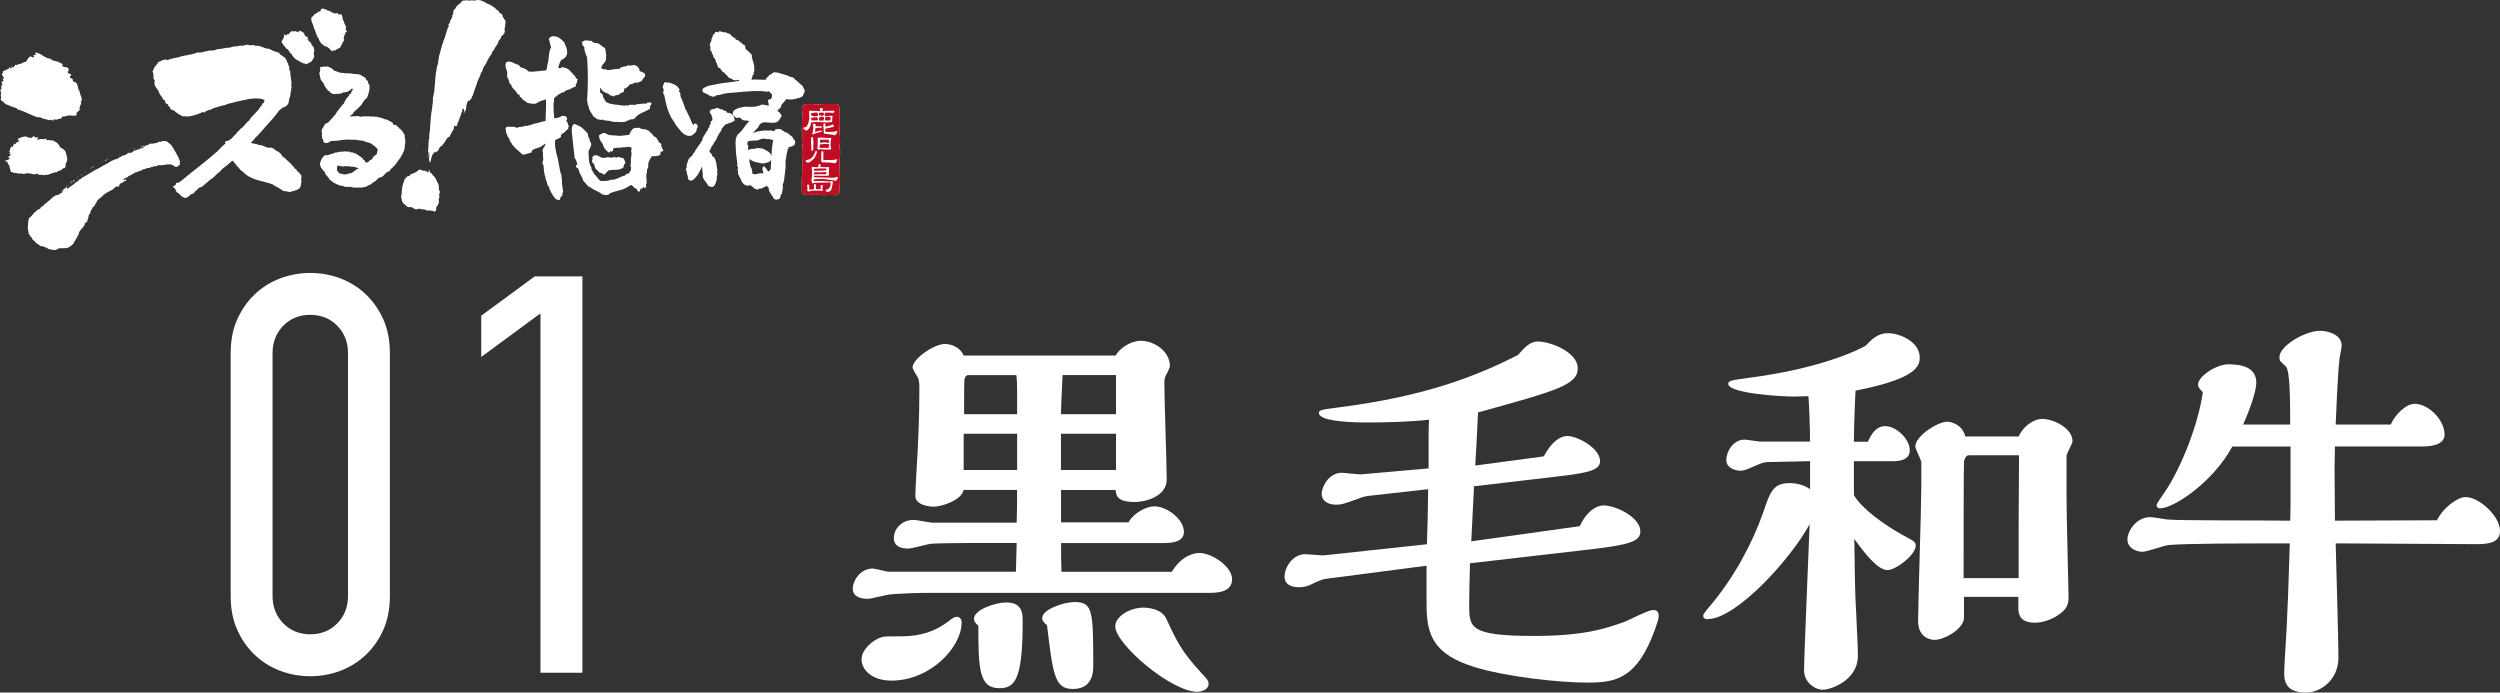 <?xml version="1.0" encoding="UTF-8"?><svg id="_レイヤー_2" xmlns="http://www.w3.org/2000/svg" width="576.58" height="159.72" viewBox="0 0 576.58 159.72"><rect x="0" y="0" width="576.58" height="159.72" fill="#333333" stroke="none"/><defs><style>.cls-1{fill:#fff;}.cls-2{fill:#c00d23;}</style></defs><g id="_レイヤー_1-2"><g><g><path class="cls-1" d="M78.55,64.22c-2.22-.85-4.57-1.27-6.99-1.27s-4.78,.43-6.99,1.27c-2.2,.84-4.16,2.07-5.83,3.67-1.68,1.6-3.04,3.55-4.04,5.8-1,2.23-1.5,4.84-1.5,7.76v56.01c0,2.92,.5,5.53,1.5,7.76,1,2.25,2.36,4.2,4.04,5.8,1.67,1.6,3.64,2.83,5.83,3.67,4.43,1.69,9.54,1.69,13.98,0,2.2-.84,4.16-2.07,5.83-3.67,1.68-1.6,3.04-3.55,4.04-5.8,1-2.23,1.5-4.84,1.5-7.76v-56.01c0-2.92-.5-5.53-1.5-7.76-1.01-2.25-2.37-4.2-4.04-5.8-1.67-1.59-3.64-2.83-5.83-3.67Zm1.71,73.24c0,2.49-.82,4.61-2.44,6.28-1.64,1.69-3.74,2.55-6.26,2.55s-4.63-.86-6.26-2.56c-1.62-1.67-2.44-3.78-2.44-6.28v-56.01c0-2.49,.82-4.61,2.44-6.28,1.64-1.69,3.74-2.55,6.26-2.55s4.62,.86,6.26,2.55c1.62,1.68,2.44,3.79,2.44,6.28v56.01Z"/><polygon class="cls-1" points="134.32 155.15 134.32 63.75 123.31 63.75 110.99 72.81 110.99 82.32 124.65 72.27 124.65 155.15 134.32 155.15"/></g><g><path class="cls-1" d="M270.27,131.85c2.12-3.5,4.88-4.32,6.35-4.32,2.76,0,7.54,3.04,7.54,6.07,0,2.67-2.76,3.13-4.97,3.13h-65.13c-2.67,0-6.81,.18-8.92,.37-.74,.09-4.23,1.01-5.06,1.01-1.1,0-3.4-.28-3.4-2.3s1.84-4.69,4.6-4.69c.55,0,3.13,.74,3.77,.74h29.25c0-.92,.18-5.61,.18-6.62h-12.14c-2.67,0-6.99,.09-7.73,.18-.74,.09-4.32,1.1-5.15,1.1-1.38,0-3.31-.37-3.31-2.39,0-2.21,1.84-4.23,4.6-4.23,.64,0,3.59,.64,4.32,.64h19.41c.09-2.12,.09-5.43,.09-7.54h-12.33c-.46,2.39-5.15,3.86-6.9,3.86-.74,0-4.23-.28-4.23-2.48,0-1.56,.46-9.02,.55-10.76,.37-7.64,.37-11.04,.37-14.72,0-.46-.09-1.01-.18-1.47-.09-.37-1.38-2.21-1.38-2.67,0-2.02,4.97-5.43,7.45-5.43,1.66,0,3.68,.92,4.32,2.67h35.05c1.01-1.75,3.5-3.4,5.8-3.4,3.22,0,6.72,2.48,6.72,5.8,0,.37-.37,1.01-.64,1.66-.28,.46-.64,1.01-.64,2.21,0,3.22,.55,18.77,.55,22.35s-4.32,5.15-7.45,5.15c-4.14,0-4.23-1.66-4.32-2.76h-12.6v7.45h15.55c1.2-2.12,4.05-3.68,5.98-3.68,2.85,0,6.81,2.94,6.81,5.89,0,2.58-3.31,2.58-5.15,2.58h-23.18c0,1.93,0,4.51,.09,6.62h25.48Zm-49.58,10.4c.46,0,1.1,.37,1.1,1.29,0,5.7-7.18,13.43-16.19,13.43-4.6,0-6.9-2.58-6.9-4.88s2.67-4.6,4.69-5.15c.55-.18,.92-.18,4.42-.18,4.32,0,7.73-1.01,11.13-3.59,.46-.46,1.2-.92,1.75-.92Zm13.89-33.85v-8.37h-12.33v8.37h12.33Zm0-12.88v-5.15c0-2.3-.09-3.22-.18-3.86h-11.13c-.46,0-.74,.55-.83,.92-.09,.74-.09,4.6-.09,8.1h12.24Zm-9.94,47.19c0-2.12,4.97-3.77,7.45-3.77,3.77,0,3.77,2.67,3.77,4.42,0,13.25-1.75,15.36-5.34,15.36-4.78,0-4.88-4.6-4.88-14.44-.37-.28-1.01-.83-1.01-1.56Zm15.73-.18c0-2.02,5.06-3.68,7.45-3.68,4.23,0,4.32,2.02,4.32,14.9,0,2.3-.83,5.15-4.69,5.15-4.23,0-4.6-3.31-5.98-14.72-.55-.46-1.1-.92-1.1-1.66Zm17.02-47.01v-9.02h-12.33c-.28,5.24-.28,6.62-.37,9.02h12.7Zm0,12.88v-8.37h-12.7v8.37h12.7Zm18.77,51.15c-6.07,0-18.95-11.04-18.95-15.09,0-2.3,3.4-4.32,6.44-4.32,1.01,0,4.23,.18,5.34,2.58,2.48,5.34,3.59,7.64,8.19,12.6,1.2,1.29,1.56,1.66,1.56,2.39,0,1.29-1.56,1.84-2.58,1.84Z"/><path class="cls-1" d="M339.02,129.92c-.09,3.5-.18,7.45-.18,9.48,0,5.34,0,7.27,15.09,7.27,11.87,0,17.02-1.93,20.88-3.31,.92-.37,5.34-2.67,6.44-2.67,.92,0,1.29,.37,1.29,1.38,0,.64-.09,.92-.92,3.31-4.05,10.95-8.74,12.05-15.36,12.05-6.99,0-19.23-1.38-26.49-3.68-8.92-2.85-10.76-7.08-10.76-14.17v-9.11l-23.28,3.04c-.83,.09-1.66,.55-2.39,.83-1.75,.92-2.67,1.1-3.68,1.1-1.75,0-3.4-.55-3.4-2.48s1.75-5.15,4.78-5.15c.55,0,3.4,.28,4.05,.28,.18,0,.83-.09,1.01-.09l23-2.48c.18-5.8,.18-6.26,.28-12.7l-13.89,1.56c-.64,.09-1.29,.28-1.75,.46-3.86,1.38-4.32,1.56-5.61,1.56-1.75,0-3.31-.83-3.31-2.48s1.66-4.88,4.6-4.88c.64,0,3.68,.37,4.42,.37l15.64-1.38v-8.19l.09-3.04c-4.05,.46-9.66,.64-13.89,.64-2.02,0-11.5,0-11.5-2.21,0-.64,.46-.74,4.69-1.29,20.15-2.58,31.74-7.27,41.21-12.05,1.38-1.56,2.67-3.13,4.6-3.13,2.94,0,9.2,2.48,9.2,6.16,0,3.86-4.78,5.15-23,10.21-.28,6.07-.37,7.73-.64,12.24l15.82-2.12c1.01-2.02,3.04-4.69,5.43-4.69s7.54,2.85,7.54,5.8c0,2.39-3.77,2.85-11.87,3.77l-17.2,2.02c-.09,1.84-.55,10.67-.64,12.7l25.02-3.5c1.47-3.22,3.68-4.78,5.52-4.78,2.85,0,8.46,2.76,8.46,5.98,0,2.39-2.48,3.13-12.97,4.32l-26.31,3.04Z"/><path class="cls-1" d="M417.45,101.86c0-3.04-.18-8.19-.37-10.49-1.1,0-1.93,.09-3.4,.09-3.04,0-15.09-.74-15.09-2.94,0-.74,.74-.83,4.69-1.38,16.65-2.12,25.58-6.53,27.05-7.45,1.29-1.38,2.76-2.85,5.06-2.85,2.85,0,7.36,2.02,7.36,5.61,0,1.93-.64,4.88-14.81,7.64,0,.18-.37,7.45-.37,11.78h3.22c.74-1.56,1.75-3.59,4.05-3.59s5.61,2.76,5.61,5.61c0,2.48-3.04,2.48-4.05,2.48h-8.83v7.82c1.84,3.13,6.81,6.72,11.22,9.2,2.58,1.38,3.04,1.56,3.04,2.48,0,2.02-4.51,5.61-6.53,5.61-2.39,0-5.7-4.51-7.64-7.18,.18,10.21,.09,11.04,.46,17.57,.09,2.58,.37,7.18,.37,9.38,0,5.61-6.16,7.82-8.1,7.82s-4.32-1.84-4.32-4.42c0-3.13,1.1-28.43,1.29-33.76-4.32,8-16.93,21.9-23.55,21.9-.37,0-1.01-.09-1.01-.83,0-.37,1.47-2.12,1.66-2.3,5.43-6.44,9.66-14.26,12.24-21.62,1.56-4.69,2.3-6.62,6.07-6.62,.46,0,2.67,0,4.69,1.38v-6.44c-1.2,0-7.27,.18-8.65,.18-1.47,0-1.93,0-3.22,.55-2.94,1.29-3.31,1.47-4.23,1.47-1.01,0-3.22-.55-3.22-2.48s1.56-4.69,4.23-4.69c.55,0,3.13,.46,3.77,.46h11.32Zm48.02,35.79h-12.51v4.78c0,2.58-4.51,5.15-6.81,5.15-.92,0-3.77-.55-3.77-4.32,0-4.51,.74-26.31,.74-31.28v-5.34c0-.55-1.38-3.04-1.38-3.68,0-2.39,5.15-5.7,7.36-5.7,1.1,0,3.59,.83,4.14,3.4h12.33c1.1-2.48,3.59-4.05,5.43-4.05,2.58,0,6.99,2.12,6.99,5.15,0,.55-1.38,2.85-1.38,3.4v9.75c0,3.59,.46,21.9,.46,22.45,0,1.66-.09,2.85-2.02,4.23-1.66,1.29-3.96,2.02-5.7,2.02-3.68,0-3.86-2.12-3.86-3.59v-2.39Zm.09-4.32c0-11.78,0-16.38,.09-28.33h-11.59c-.64,0-1.01,.83-1.1,1.47s-.09,22.63-.09,26.86h12.7Z"/><path class="cls-1" d="M562.05,119.98c1.38-2.85,4.69-5.34,6.62-5.34,3.04,0,7.91,4.32,7.91,7.82,0,2.76-2.76,3.04-5.43,3.04-4.6,0-27.32-.18-32.47-.18,.09,3.77,.64,22.17,.64,26.31,0,5.15-4.05,8.1-7.54,8.1-4.97,0-4.97-3.13-4.97-4.69,0-1.38,.46-8.28,.55-9.84,.28-5.52,.37-8.46,.74-19.87h-4.69c-5.61,0-18.77,0-23.27,.37-.92,.09-5.06,1.56-5.98,1.56-1.47,0-3.5-.83-3.5-2.85s2.12-5.15,5.24-5.15c.55,0,3.31,.46,3.96,.55,2.02,.28,23.83,.18,28.33,.28,.09-2.85,.09-3.13,.09-17.11h-13.43c-4.32,8-13.34,14.26-16.74,14.26-.37,0-.74-.28-.74-.74,0-.28,1.1-1.93,1.66-2.67,4.23-6.07,8.09-16.56,9.01-23.37-.09-.09-.55-.55-.64-.74-.18-.18-.46-.46-.46-1.01,0-1.93,4.23-4.69,6.99-4.69,3.4,0,6.44,.83,6.44,4.23,0,2.21-1.84,7.08-3.04,9.66h10.86c0-2.76,0-6.07-.18-9.2-.09-1.29-.28-3.68-.83-4.23-1.38-1.2-1.47-1.29-1.47-2.12,0-2.58,5.89-6.07,9.38-6.07,1.75,0,4.97,.83,4.97,3.4,0,.46-.37,2.39-.46,2.76-.46,3.86-.74,11.22-.92,15.46h12.7c1.01-2.3,3.5-4.78,5.52-4.78,3.22,0,6.9,3.77,6.9,7.08,0,2.58-3.59,2.76-5.24,2.76h-20.05l-.09,5.24c0,1.66,.09,10.03,.09,11.87l23.55-.09Z"/></g><g><g><path class="cls-1" d="M152.89,34.42c-.15,0-.15,0-.17-.19-.01-.14-.03-.36-.24-.49,0-.06,0-.11-.01-.16,0-.04-.01-.11-.01-.12,.07-.04,.11-.11,.11-.19s-.06-.15-.14-.17c-.37-.12-.52-.41-.7-.75-.13-.26-.27-.52-.51-.72-.03-.02-.06-.04-.1-.04-.24-.03-.41-.26-.58-.5-.16-.23-.34-.48-.62-.53-.03-.16-.12-.29-.28-.4-.03-.02-.07-.03-.11-.03-.06,0-.16-.06-.25-.12-.15-.09-.33-.21-.55-.19-.03-.01-.06-.02-.09-.02h-.43c-.14-.14-.3-.13-.4-.12-.1,0-.1,0-.14-.06-.02-.03-.05-.06-.08-.08-.27-.13-.57-.08-.83-.04-.18,.03-.35,.06-.48,.03-.07-.02-.15,0-.19,.06-.05,.05-.06,.13-.04,.19-.03-.01-.06-.02-.1-.02-.11,0-.19,.09-.19,.19v.04c-.25,.2-.35,.44-.44,.66-.07,.19-.14,.35-.29,.47-.34,.02-.67,.06-.98,.1-.65,.08-1.27,.16-1.94,.04-.22-.03-.45-.04-.68-.04-.51-.02-1.03-.03-1.45-.3-.67-.59-1.45,.02-1.79,.28-.06,.05-.09,.13-.07,.21l.28,.94s.04,.08,.07,.1c.11,.08,.15,.16,.19,.26,.05,.12,.12,.27,.31,.41,.16,.77,.66,1.51,1.38,2.02,.05,.04,.11,.05,.17,.03,.06-.02,.1-.06,.12-.12l.07-.2s.09,.06,.13,.08c.02,.01,.04,.02,.07,.02,.15,.02,.27-.01,.36-.09,.14-.13,.15-.32,.15-.47,0-.04,0-.08,0-.12,.32-.19,.74-.19,1.16-.19,.37,0,.71,0,1.01-.11,.28,.03,.56-.01,.83-.05,.48-.06,.9-.12,1.2,.16,.05,.1,.07,.44-.03,.54-.06,.06-.07,.14-.04,.21,.17,.38,.1,.82,.02,1.28-.06,.37-.12,.75-.08,1.16,0,.01,0,.03,0,.04,.04,.13,0,.3-.03,.48-.05,.25-.11,.55,.08,.79-.04,.15-.03,.31-.02,.44,.02,.28,0,.32-.14,.36-.09,.02-.15,.11-.14,.2,.02,.26-.11,.33-.47,.46-.18,.06-.39,.14-.55,.28-.05,.04-.07,.1-.06,.17-.51,.08-.97,.29-1.41,.49-.61,.28-1.18,.54-1.86,.47-.04,0-.08,0-.12,.02-.41,.23-.87,.25-1.36,.26-.22,0-.44,.01-.67,.04-.39-.06-.63-.37-.91-.74-.2-.26-.4-.53-.68-.75-.1-.2-.22-.39-.34-.57-.24-.36-.45-.67-.42-1.04,0-.05,0-.09-.04-.13-.52-.72-.55-1.71-.58-2.67,0-.27-.02-.55-.04-.81-.01-.24,.13-.51,.28-.8,.27-.52,.6-1.15,0-1.73,.02-.13-.02-.25-.05-.34-.03-.07-.05-.13-.04-.19,.01-.07,0-.14-.06-.18-.19-.16-.21-.33-.23-.56-.02-.13-.03-.29-.09-.44,0-.02-.02-.04-.03-.05-.25-.32-.53-.59-.83-.88-.1-.1-.21-.2-.32-.31-.38-.38-.88-.58-1.36-.78-.16-.07-.32-.13-.48-.2-.06-.03-.14-.02-.2,.02-.49,.37-.49,1.37-.45,1.73,.13,1.44,.28,2.74,.43,4.11,.07,.65,.15,1.31,.23,2.01,0,.06,.04,.11,.09,.15,.22,.13,.28,.38,.35,.67,.05,.19,.1,.38,.2,.56-.03,.12-.07,.14-.16,.16-.09,.02-.16,.1-.16,.19v.19c0,.07,.03,.13,.09,.17,0,0,.02,.01,.03,.02,0,.05,.03,.1,.08,.15,.07,.07,.17,.07,.24,.02,.12,.21,.17,.41,.23,.63,.07,.27,.15,.55,.34,.85,.05,.08,.09,.17,.14,.25,.2,.34,.41,.7,.44,1.04,0,.04,.02,.09,.06,.12,.16,.16,.32,.36,.47,.54,.37,.46,.75,.93,1.31,1.1,.33,.29,.76,.49,1.21,.71,.48,.23,.99,.46,1.33,.81,.02,.02,.05,.04,.08,.05,.15,.05,.28,.05,.38,.05,.13,0,.19,0,.27,.06,.03,.03,.08,.04,.12,.04,0,0,.02,0,.03,0,.06,0,.11-.01,.17-.02,.27-.02,.62-.06,.8-.41,.52-.24,1.1-.39,1.7-.55,.92-.24,1.86-.48,2.67-1.08,.09-.04,.17-.09,.24-.15,.14-.1,.21-.14,.28-.13,.05,.03,.09,.06,.14,.09,.26,.18,.49,.34,.63,.58,.04,.07,.12,.11,.2,.09,.17-.03,.24,.05,.4,.35,.08,.15,.16,.3,.29,.41,.04,.04,.1,.05,.15,.04,.05,0,.1-.04,.13-.08,.13-.19,.18-.41,.23-.62,0-.02,0-.04,.01-.06,.06,.05,.16,.09,.3,.06,.02,0,.05-.01,.07-.03,.14-.09,.17-.24,.2-.35,.02,0,.04,0,.06,0,.05,0,.13,.02,.15,.04,0,.08,.05,.15,.12,.18,.07,.03,.16,.01,.21-.04,.03-.03,.05-.06,.07-.09,.05-.02,.1-.06,.12-.11,.03-.06,.02-.13-.02-.19,0-.1-.03-.21-.08-.29,.24-.34,.21-.67,.18-1.01-.01-.17-.03-.35-.02-.55,0-.03,0-.06-.01-.09-.1-.25-.03-.59,.04-.96,.06-.31,.12-.62,.09-.91,.1-.11,.16-.27,.2-.41,.02-.05,.04-.13,.05-.14,.05-.05,.07-.11,.05-.18-.16-.77,.31-1.62,.81-2.36,.12,0,.25,0,.37-.01,.49,0,1.04-.02,1.54-.29,.06-.03,.1-.1,.1-.17,0-.06-.03-.12-.08-.15,.05-.06,.12-.15,.12-.27,0-.03,0-.07-.03-.1-.01-.02-.02-.04-.03-.05,.18,0,.51,.02,.65-.29,.03-.06,.02-.13-.01-.18-.04-.06-.1-.09-.16-.09Z"/><path class="cls-1" d="M149.98,24.35s.02-.06,.09-.12c.08-.07,.19-.18,.19-.35,0-.08-.05-.16-.13-.18-.02,0-.04-.01-.06-.02-.1-.04-.36-.15-.57,0-.04-.02-.08-.03-.13-.02-.08,.01-.14,.07-.15,.14-.03,.12-.32,.1-.44,.09-.07,0-.13-.01-.18,0-.09,0-.2,.01-.31,.02-.6,.03-1.42,.08-2.03,.33-.25-.13-.46-.1-.66-.08-.12,.01-.23,.03-.37,.01-.1-.01-.2,.06-.21,.16v.07s-.05-.02-.08-.04c-.06-.03-.12-.07-.19-.09-.04-.01-.08-.01-.12,0-.5,.17-1.16,.06-1.8-.04-.37-.06-.72-.11-1.04-.11-.1-.02-.21-.04-.31-.06-.93-.16-1.88-.33-2.11-1.25-.01-.04-.04-.08-.07-.11-.18-.13-.21-.33-.25-.55-.05-.29-.12-.68-.63-.75-.03-.34-.02-.81,0-1.14,.03,.02,.08,.06,.1,.08,.04,.03,.07,.06,.12,.09,.21,.64,.78,.85,1.28,1.05,.22,.08,.43,.16,.6,.27,.13,.32,.41,.32,.58,.31,.16,0,.22,0,.27,.09,.03,.05,.08,.08,.14,.09,.06,0,.12-.01,.16-.06l.17-.17c.11,0,.22-.03,.33-.06,.11-.03,.2-.04,.29-.05,.36-.06,.5-.24,.61-.37,.09-.11,.12-.15,.26-.15,.61,0,.61-.53,.62-.78,0-.04,0-.09,0-.13,.08-.03,.15-.09,.2-.13,.04,.03,.08,.06,.13,.06,.02,0,.03,0,.05,0,.09-.02,.15-.1,.15-.18,.21-.11,.38-.3,.53-.46,.3-.33,.45-.45,.71-.35,.09,.04,.19,0,.24-.08,.14-.25,.33-.26,.68-.26,.28,0,.6,0,.88-.21,.42-.03,.58-.33,.71-.57,.1-.19,.18-.35,.37-.43,.05-.02,.08-.06,.1-.1,.11-.27,.13-.49,.05-.67-.12-.28-.43-.39-.73-.5-.2-.07-.41-.15-.55-.27,.1-.41-.19-.68-.41-.89-.06-.05-.11-.11-.16-.16-.08-.15-.26-.15-.33-.14-.02-.03-.06-.06-.1-.08-.32-.11-.59-.03-.83,.03-.27,.08-.44,.11-.64-.01-.07-.05-.17-.04-.23,.02-.2,.18-.48,.22-.77,.25-.4,.05-.84,.1-1.13,.54-.52-.03-1.02,.06-1.5,.14-.43,.08-.88,.15-1.34,.15-.17-.23-.45-.21-.65-.19-.07,0-.13,.01-.19,0-.07-.05-.16-.08-.25-.12-.14-.05-.25-.1-.32-.18,.01-.04,.02-.07,.02-.1,0,0,0-.02,0-.03,.1,0,.18-.09,.18-.19v-.2c.08-.18,.23-.34,.39-.51,.32-.34,.69-.73,.55-1.36,0-.01,0-.02,0-.03-.02-.04,0-.14,.02-.23,.04-.17,.08-.4-.04-.59,.04-.27-.03-.55-.08-.79-.03-.13-.06-.25-.08-.38-.08-.34-.35-.38-.5-.41-.14-.02-.14-.03-.15-.09,0-.07-.03-.11-.09-.14-.02-.01-.03-.03-.05-.06-.08-.09-.18-.22-.34-.22,0,0-.01,0-.02,0-.27-.37-.7-.41-1.04-.44-.42-.04-.68-.08-.83-.39-.04-.07-.12-.12-.2-.1-.2,.03-.41,0-.64-.05-.41-.07-.88-.15-1.26,.19-.03,0-.06,0-.09,0-.09,.02-.15,.1-.15,.19,0,.62,.27,.93,.55,1.1-.06,.66,.17,1.26,.4,1.83,.08,.19,.16,.39,.23,.59,.23,3.18,.23,6.61,0,9.93,0,.04,0,.09,.04,.13,.06,.09,.06,.19,.05,.34,0,.19-.02,.44,.2,.67,.06,.75,.44,1.34,.81,1.92,.13,.2,.27,.41,.39,.63,.03,.06,.09,.09,.15,.1,.16,.02,.24,.1,.35,.22,.13,.14,.29,.31,.59,.34,.02,0,.04,0,.07,0,.04,0,.17,.02,.26,.05,.15,.04,.31,.08,.45,.05,.05-.01,.09-.04,.11-.08,.01-.02,.03-.03,.03-.04,.02,.01,.07,.04,.1,.06,.1,.07,.3,.21,.51,.11,.01,.04,.03,.07,.06,.1,.05,.04,.11,.05,.16,.04,.36-.08,.74,.02,1.15,.13,.46,.12,.94,.25,1.42,.11,.03,.03,.07,.04,.11,.04l1.23,.05c.13,0,.23-.07,.31-.13,0,0,0,0,0,0,.03,.04,.07,.07,.12,.08,.1,.02,.19,0,.26-.04,.07-.05,.1-.12,.12-.19,.14,.01,.26-.04,.37-.08,.06-.03,.12-.05,.18-.06,.05,0,.09-.03,.12-.07,.1-.13,.27-.15,.52-.16,.26-.01,.59-.03,.85-.32,.45-.68,1.21-1.02,2-1.38,.45-.2,.92-.41,1.33-.69,.03-.02,.05-.04,.07-.07,.1-.21,.02-.38-.02-.47,0,0,0-.02-.01-.03,0,0,.02-.01,.04-.02,.07-.03,.11-.1,.11-.17Z"/><path class="cls-1" d="M136.7,37.57s.02,.01,.03,.02c.31,.22,.37,.47,.45,.77,.09,.35,.18,.74,.72,1,.13,.39,.44,.48,.7,.54,.2,.05,.37,.1,.48,.27,.04,.06,.1,.09,.16,.09,.03,0,.06,0,.09-.02,.27-.13,.48-.37,.68-.61,.11-.12,.21-.24,.32-.33,.42-.11,.87-.12,1.3-.12,.75-.01,1.52-.03,2.12-.57,.03-.02,.04-.05,.05-.08,.03-.09,.05-.18,.06-.27,.04-.24,.08-.4,.25-.46,.09-.03,.14-.12,.12-.21-.03-.19-.15-.83-.54-1.16-.05-.04-.11-.05-.16-.04-.05,0-.09,.03-.11,.07-.07-.02-.16-.06-.25-.1-.2-.09-.41-.19-.62-.16-.03,0-.06,.02-.08,.04-.19,.15-.38,.11-.65,.03-.08-.03-.17-.05-.24-.06-.06,0-.11,0-.16,.04-.03,.02-.05,.05-.06,.09-.21,.04-.43,.01-.66-.02-.3-.04-.61-.08-.92,.03-.01,0-.03,.01-.04,.02-.07,.04-.18,.03-.29,.02-.14-.02-.33-.04-.49,.06l-.05-.05s-.07-.05-.11-.05c-.14-.02-.3-.11-.46-.21-.12-.07-.25-.14-.38-.2-.25-.12-.62-.21-.95-.07-.2,.09-.34,.25-.41,.47-.02,.07,0,.14,.05,.19,.04,.04,.03,.09-.03,.28-.07,.2-.18,.5,.08,.76Z"/><path class="cls-1" d="M127.99,22.49c.06-.04,.09-.1,.09-.16,0-.02,0-.04,0-.05,.01,0,.03,0,.04,0,.09,0,.34,0,.41-.27,.18-.15,.37-.25,.57-.36,.21-.11,.42-.22,.62-.39,0,0,.02,0,.02,0,.03,.04,.07,.07,.12,.08,.07,.01,.14-.01,.18-.07,.2-.24,.44-.37,.7-.5,.44-.04,.77-.22,1.08-.4,.24-.14,.49-.28,.79-.35,.03,0,.07-.03,.09-.05,.12-.11,.15-.33,.09-.49,0-.01-.01-.03-.02-.04l.2-.2c.21-.17,.14-.36,.09-.47,.04-.03,.06-.06,.07-.11,0-.04,0-.07,0-.11l.03-.02c.05-.04,.08-.11,.08-.17,0-.07-.05-.13-.11-.16l-.34-.17s-.05-.08-.06-.11c.05-.07,.05-.17-.01-.24-.17-.19-.36-.38-.54-.57-.27-.28-.53-.54-.73-.79-.47-.57-1.18-.72-1.82-.82-.05,0-.11,0-.16,.04-.04,.04-.07,.09-.07,.15h0c-.15,.09-.38,.04-.66-.04,.15-.68,.44-1.41,.76-1.91,.03,.02,.06,.03,.1,.03h0c.07,0,.14-.04,.17-.11,0,0,.02-.03,.11-.03s.17-.06,.19-.15c.01-.03,.1-.1,.16-.13,.14-.1,.35-.25,.36-.49,.31-.38,.23-.89,.17-1.28-.01-.08-.02-.16-.03-.24-.05-.27-.18-.55-.3-.83-.1-.23-.21-.47-.27-.69-.01-.04-.03-.07-.06-.1-.12-.1-.24-.22-.37-.34-.49-.47-1.03-.99-1.82-.99-.01,0-.02,0-.04,0-.02-.02-.05-.03-.08-.03-.45-.1-.86,.09-1.19,.55-.05,.07-.05,.16,0,.22,.13,.19,.18,.47,.23,.77,.05,.31,.11,.66,.27,.96-.39,.77-.48,1.63-.56,2.46-.04,.4-.08,.78-.15,1.13-.14,.25-.17,.56-.19,.85-.05,.49-.1,.8-.38,.95-.56,.02-1.06,.09-1.55,.15-.82,.11-1.6,.21-2.46,.06-.28-.47-.76-.62-1.18-.76-.42-.14-.79-.25-.92-.64-.03-.07-.09-.13-.17-.13-.29-.02-.58-.16-.89-.32-.52-.27-1.11-.57-1.83-.28-.05,.02-.08,.05-.1,.1-.28,.62-.09,1.16,.08,1.65,.14,.41,.28,.79,.14,1.2-.01,.04-.01,.08,0,.12,.02,.07,.03,.15,.04,.24,.02,.2,.06,.49,.3,.6,.05,.28,.14,.7,.27,1.01,.02,.04,.05,.08,.1,.1,.17,.08,.23,.21,.33,.45,.06,.16,.13,.33,.27,.5,.33,.33,.68,.73,.94,1.06,.02,.13,.09,.25,.21,.34,.12,.09,.26,.13,.41,.13l.03,.36c0,.08,.06,.15,.14,.17,.18,.05,.3,.22,.42,.4,.05,.07,.09,.13,.14,.19,.01,.02,.03,.03,.05,.04l.2,.13c.31,.19,.63,.38,.84,.6,.04,.04,.09,.06,.14,.06h.29c.37,.16,.66,.15,.94,.14,.14,0,.29,0,.45,0,.04,0,.08,0,.12-.03,.62-.37,1.13-.61,1.53-.73,.15,0,.3-.08,.45-.14,.11-.05,.24-.11,.34-.12,.1,.96,.05,1.99,0,3.07-.03,.62-.06,1.26-.06,1.91-.19,.07-.4,.11-.62,.15-.3,.05-.61,.11-.92,.26-.17,0-.34,.06-.52,.12-.12,.04-.31,.11-.37,.09-.05-.02-.11-.02-.16,0-.05,.02-.12,.04-.18,.06-.1,.03-.24,.07-.33,.16-.24,.02-.44,.1-.65,.17-.3,.11-.55,.2-.87,.11-.05-.01-.11,0-.16,.03-.22,.15-.52,.18-.83,.21-.33,.03-.71,.07-1.03,.27-.39-.3-.86-.28-1.28-.27-.26,0-.5,.02-.7-.04-.03,0-.06-.01-.08,0-.21,.03-.35,.1-.44,.23-.13,.19-.07,.42-.02,.63,.03,.12,.07,.27,.03,.32-.03,.05-.03,.1-.02,.15,.02,.05,.05,.09,.1,.12,.05,.02,.06,.07,.08,.2,.02,.12,.05,.28,.17,.38,0,.28,.18,.49,.33,.65,.19,.21,.23,.28,.18,.39-.04,.08-.02,.17,.05,.23,.14,.13,.27,.35,.39,.56,.16,.29,.33,.59,.59,.76,.28,.39,.62,.66,.94,.92,.3,.24,.59,.47,.82,.79,.03,.03,.06,.06,.1,.07,.38,.11,.62,.05,.93-.12,.18,.02,.37-.04,.56-.11,.15-.05,.31-.11,.42-.09,.1,.01,.19-.05,.21-.14,.16-.63,.69-.79,1.31-.97,.46-.14,.94-.28,1.29-.64,.17-.05,.3-.17,.4-.26,.15-.14,.19-.17,.26-.13,.02,.23-.12,.45-.29,.71-.24,.37-.54,.82-.26,1.36-.08,.31-.04,.66,0,1,.05,.43,.09,.84-.12,1.06-.05,.05-.06,.13-.04,.2,.02,.05,.03,.12,.04,.18,.02,.14,.05,.33,.23,.47,.01,1.01,.2,1.99,.29,2.38,0,.02,.01,.05,.03,.07,.1,.15,.12,.32,.14,.5,.02,.21,.05,.45,.21,.65-.02,.07,0,.14,.05,.19,.07,.07,.08,.17,.1,.34,.02,.22,.05,.5,.34,.69,.29,1.04,.88,2.12,1.62,2.97,.05,.05,.12,.07,.18,.06,.04,0,.12,.03,.19,.07,.09,.05,.22,.11,.36,.11,.07,0,.15-.02,.22-.06,.05-.03,.09-.09,.09-.15l.03-.39c.17-.05,.24-.2,.28-.28,.02-.03,.04-.08,.06-.09,.07,0,.14-.04,.17-.11,.03-.07,.03-.14-.02-.2-.08-.11-.06-.15,.01-.29,.06-.11,.13-.25,.13-.43,0,0,0,0,0,0,.04-.05,.04-.12,.02-.18-.08-.19-.09-.42-.11-.66-.02-.28-.04-.56-.16-.82,.06-.6,0-1.11-.08-1.69-.02-.19-.05-.39-.07-.58,0-.17-.11-.29-.17-.36,0,0-.01-.01-.02-.02,0-.01,0-.02,0-.04-.12-.53-.22-1.08-.31-1.62-.16-.93-.33-1.89-.63-2.8l-.04-.21c-.14-.67-.32-1.6-.28-2.43,0-.01,0-.02,0-.03-.04-.39,.2-.51,.66-.7,.25-.11,.51-.22,.7-.41,.07-.07,.08-.17,.02-.25-.06-.09-.05-.14,.17-.38,.06-.06,.11-.12,.16-.18,.38-.1,.56-.33,.73-.54,.13-.17,.25-.31,.46-.4,.02,0,.04-.02,.06-.04,.19-.19,.13-.41,.1-.52,0-.01,0-.02,0-.04,0,0,0,0,.01,0,.08-.02,.14-.09,.15-.17,0-.08-.04-.16-.11-.19-.09-.04-.11-.1-.13-.3-.02-.2-.06-.5-.4-.63-.02-.04,0-.07,.06-.17,.1-.15,.27-.41,.04-.75-.2-.33-.64-.33-.97-.33-.04,0-.07,.01-.1,.03-.53,.34-1.09,.51-1.79,.53-.11-1.05-.17-2.13-.17-3.46,.18-.26,.16-.55,.14-.78-.02-.28-.02-.42,.15-.53Zm4.92-3.44h0s0,0,0,0t0,0Z"/><path class="cls-1" d="M185.34,20.37c-.09-.12-.11-.16-.09-.22,.03-.08,0-.16-.06-.21-.24-.19-.48-.42-.72-.66-.36-.36-.74-.72-1.15-.96-.08-.39-.57-.5-.9-.57-.12-.03-.24-.05-.29-.07-.43-.26-.93-.4-1.41-.53-.32-.09-.65-.18-.96-.31-.02,0-.05-.01-.07-.01-.08,0-.19-.03-.3-.06-.16-.05-.34-.1-.48-.05-.43-.18-.72,.1-.91,.28-.17,.17-.26,.24-.37,.21-.07-.02-.15,0-.2,.06-.04,.05-.05,.12-.04,.18-.07,.07-.15,.13-.22,.19-.23,.19-.49,.4-.58,.76-.5,.01-1,0-1.48-.03-.61-.02-1.24-.05-1.87-.01l.07-.1c.11-.1,.11-.25,.11-.35,0-.02,0-.05,0-.07,.05-.02,.09-.05,.11-.1,.03-.06,.02-.12,0-.18-.05-.09-.04-.11,.12-.25,.1-.09,.23-.2,.22-.38,0-.08-.05-.15-.1-.21,.31-.28,.23-.72,.18-.98v-.07c.02-.59-.16-1.17-.35-1.78-.04-.14-.09-.28-.13-.43-.01-.04-.04-.08-.08-.11-.02-.01-.04-.02-.06-.03,0,0,.01-.02,.02-.02,.09-.14,.12-.31,.07-.49-.06-.24-.25-.47-.47-.6-.27-.35-.68-.65-1-.87,0,0,0,0,0,0,.04-.04,.05-.1,.04-.16-.02-.11-.09-.21-.14-.29-.02-.03-.05-.07-.06-.1,0,0,.01,0,.02-.01,.07-.04,.1-.12,.08-.2-.02-.08-.08-.14-.16-.15-.2-.03-.34-.17-.49-.32-.16-.16-.34-.34-.6-.39-.07-.32-.38-.41-.6-.48-.3-.09-.42-.14-.44-.34,0-.05-.04-.1-.08-.13-.04-.03-.1-.04-.15-.03-.06,.01-.08,0-.18-.12-.09-.11-.24-.29-.5-.24v-.12s-.02-.04-.03-.06c-.19-.41-.49-.45-.71-.47-.19-.02-.28-.04-.36-.18-.04-.07-.12-.11-.2-.1-.36,.07-.74-.06-1.11-.18-.09-.03-.18-.06-.27-.09-.06-.02-.12,0-.17,.03-.05,.03-.08,.09-.08,.15,0,.07-.02,.1-.02,.11-.04,0-.15-.03-.21-.05-.17-.05-.36-.12-.54-.03-.07,.04-.11,.11-.11,.19,.01,.12-.02,.15-.16,.23-.11,.06-.24,.15-.32,.31-.02,.03-.02,.07-.02,.11,.02,.16-.05,.28-.13,.44-.09,.17-.19,.35-.19,.6,0,.02,0,.03,0,.05,.03,.12-.05,.26-.15,.42-.11,.18-.23,.39-.23,.64,0,.05,.02,.1,.06,.14,.14,.14,.12,.29,.09,.53-.04,.25-.09,.59,.27,.83,.01,.1,.06,.17,.09,.23,.05,.07,.05,.07,.02,.13-.02,.05-.03,.11,0,.16,.02,.05,.06,.09,.11,.11,.09,.03,.12,.1,.15,.31,.02,.15,.05,.35,.19,.51,.02,.02,.03,.03,.06,.05,.2,.11,.26,.33,.32,.6,.06,.24,.13,.51,.32,.71,.03,.15,.07,.27,.11,.39,.04,.12,.09,.23,.11,.38,.01,.09,.08,.16,.17,.17,.33,.04,.44,.24,.59,.49,.14,.24,.31,.53,.69,.6,.12,.21,.3,.38,.47,.54,.17,.16,.34,.33,.46,.53,.02,.04,.06,.07,.11,.08,.12,.18,.31,.19,.44,.2,.04,0,.07,0,.11,0,.08,.18,.23,.21,.31,.23,0,0,.02,0,.02,0h0c.02,.1,.1,.16,.19,.16s.19,.01,.3,.03c.21,.03,.46,.07,.69-.04,.04,0,.08-.02,.11-.03,.13-.04,.17-.05,.22,.02,0,.06,0,.12,0,.17,0,.01,0,.03,0,.04-.74,.16-1.55,.25-2.4,.35-.97,.11-1.97,.23-2.87,.45-.14,.02-.28,.05-.42,.07-.93,.15-1.9,.31-2.66,.94-.02,.02-.04,.04-.05,.06-.17,.33-.05,.69,.3,.9,.02,.01,.04,.02,.06,.02,.32,.07,.59,.23,.88,.4,.44,.26,.89,.53,1.53,.43,.08-.01,.14-.07,.16-.14,.01,0,.03-.01,.04-.02,.05-.02,.12-.06,.17-.12,.46-.02,.93-.15,1.39-.27,.38-.1,.74-.2,1.07-.23,.86-.05,1.75-.14,2.62-.22,2.27-.21,4.61-.44,6.69-.11,.05,0,.1,0,.14-.03,.21-.14,.29-.08,.55,.25,.11,.14,.24,.3,.4,.4,.03,.42-.06,.8-.25,1.05,0,0-.01,.02-.02,.03,0,.02-.06,.02-.15,.02-.14,0-.47,.01-.52,.41,0,.03,0,.07,.01,.1,.12,.28,.16,.48,.17,.8-.07,.08-.09,.17-.11,.23-.03,0-.05-.01-.08-.01-.03-.05-.08-.08-.13-.09-.14-.03-.27-.06-.39-.08-.3-.07-.59-.14-.95-.1-.02,0-.05,0-.07,.02-1.09,.57-2.36,.53-3.67,.44-.01,0-.03,0-.04,0-.37,.05-.64,.12-.91,.18-.21,.05-.42,.1-.66,.14-.03,0-.05,.01-.07,.03-.11,.07-.23,.13-.36,.19-.45,.21-1,.47-.83,1.26,0,.03,.02,.06,.04,.08,.04,.05,.09,.11,.13,.16,.18,.24,.37,.51,.81,.59,.05,0,.1,0,.14-.03,.34-.21,.48-.1,.79,.18,.17,.15,.36,.32,.61,.4,.02,0,.04,0,.06,0,.46,0,.89,.04,1.21,.12,0,0,0,0,0,0-.02,.02-.04,.03-.06,.05-.36,.38-.69,.83-1.01,1.27-.47,.64-.96,1.3-1.54,1.75-.01,0-.02,.02-.03,.03-.64,.82-.57,1.84-.5,2.82,.03,.37,.05,.73,.04,1.08,.02,.47,.09,.97,.16,1.45,.09,.66,.19,1.34,.16,1.98,0,.07,.03,.13,.09,.17,.13,.08,.12,.12,.06,.31-.06,.16-.14,.4,.02,.64-.11,.58,.17,1.04,.41,1.46,.16,.27,.31,.52,.34,.77,0,.03,.01,.05,.03,.08,.18,.31,.67,1.12,1.56,1.06,.02,0,.05,0,.07-.02,.41-.19,.63,0,.99,.34,.3,.28,.63,.6,1.14,.56,.14,0,.24-.11,.32-.21,.02,.01,.05,.02,.07,.02,.47,.04,.77-.15,1.03-.32,.04-.03,.08-.05,.12-.08,.28,.04,.42-.2,.49-.32,.01-.02,.03-.04,.04-.06,.03,.22,.22,.38,.36,.5,.04,.03,.08,.07,.11,.1-.07,.43,.15,.96,.66,1.61,0,.02,0,.03,0,.05,0,.06,.04,.11,.09,.14,.16,.1,.22,.25,.3,.44,.03,.07,.06,.15,.1,.22,.02,.04,.05,.07,.09,.09,.13,.06,.36,.18,.57,.18,.11,0,.21-.03,.3-.11,.53-.02,.58-.45,.61-.72,.03-.28,.06-.39,.22-.44,.09-.03,.15-.11,.14-.2-.02-.21,.03-.45,.09-.7,.08-.37,.16-.76,.05-1.12-.01-.15,.06-.33,.14-.53,.08-.19,.16-.42,.19-.66,.03-.51,.1-1,.17-1.47,.12-.83,.24-1.7,.15-2.67-.04-.26,.02-.49,.09-.74,.07-.27,.14-.55,.08-.86,.15-.16,.16-.37,.17-.55,0-.14,.02-.28,.09-.38,.05-.07,.05-.16,0-.23-.05-.06-.05-.06,.07-.19,.09-.1,.24-.26,.22-.5,.14-.1,.32-.16,.52-.16,.04,0,.08-.01,.11-.03,.06-.04,.15-.07,.25-.11,.24-.09,.63-.23,.58-.67,.2-.47-.12-.77-.31-.92-.16-.48-.48-.71-.79-.92-.21-.15-.4-.28-.55-.5-.05-.07-.13-.1-.21-.08-.11,.03-.21-.03-.37-.12-.09-.06-.19-.12-.3-.15-.12-.06-.22-.14-.32-.23-.12-.11-.24-.22-.42-.28-.02,0-.04-.01-.06-.01-.05,0-.2,0-.26-.02-.03-.04-.07-.06-.12-.07-.05,0-.1,0-.15,.04-.03,0-.11,.01-.16,.01-.17,0-.38,.01-.53,.13-.03,.02-.05,.05-.06,.08-.12,.31-.23,.29-.6,.19-.24-.07-.54-.15-.85-.04-.6-.07-1.31-.03-2.21,.14-.53,.06-1.02,.25-1.49,.45,.13-.08,.25-.18,.34-.34,.1-.16,.27-.32,.45-.49,.28-.27,.57-.54,.68-.91,.49-.88,1.32-.8,2.28-.71,.49,.05,.99,.1,1.44,0,.71-.12,.96-.58,1.2-1.02,.08-.15,.16-.3,.26-.44,.04-.06,.05-.13,.01-.2-.28-.55-.6-.89-.95-.99,.02-.19,.15-.3,.36-.46,.16-.13,.35-.27,.45-.49,.01-.02,.02-.04,.02-.06,.05-.41,.31-.69,.62-1.01,.19-.2,.39-.42,.55-.67,.07-.02,.13-.04,.19-.06,.04-.02,.13-.05,.14-.04,0,0,.01,0,.03,.04,.05,.07,.14,.1,.22,.08,.06-.02,.17-.01,.26,0,.12,0,.28,.02,.42-.03,.03,.03,.08,.05,.12,.05,.13,0,.24-.05,.33-.09,.13-.05,.17-.06,.21-.03,.08,.05,.17,.04,.23-.03,.02-.01,.09-.03,.14-.04,.11-.02,.26-.05,.34-.17,.37,.07,.69-.12,.96-.28,.07-.04,.15-.09,.22-.12,.07-.03,.11-.1,.11-.17,0-.15,.07-.29,.16-.46,.1-.19,.21-.41,.21-.7,0,0,0-.02,0-.03-.03-.19-.12-.32-.2-.43Zm-7.51,16.92c-.03,.61-.05,1.18-.09,1.72-.12,.24-.27,.41-.49,.56-.05-.06-.12-.11-.16-.13-.1-.06-.12-.08-.12-.15,0-.04-.02-.09-.04-.12l-.6-.74s-.08-.07-.14-.07c-.05,0-.11,.01-.14,.05-.33,.3-.2,.75-.1,1.07,.05,.17,.12,.38,.07,.45-.01,.02-.06,.07-.27,.08-.39-.11-.74-.01-1.04,.08-.32,.09-.59,.17-.9,.04-.11-.09-.23-.08-.32-.05,.06-.6-.08-1.17-.38-1.61-.04-.2-.09-.38-.13-.55-.11-.41-.2-.74-.11-1.17,.03,0,.05,0,.08,0,.04,0,.08,.02,.13,.02,.12,.2,.33,.28,.5,.34,.1,.04,.21,.08,.25,.13,.03,.04,.08,.06,.13,.07,.25,.03,.51,.1,.78,.17,.45,.11,.92,.23,1.38,.2,.02,0,.03,0,.05,0,.13-.04,.27-.07,.41-.1,.3-.06,.62-.13,.94-.35,.14-.12,.26-.24,.35-.38,0,.15-.01,.3-.02,.44Zm-3.99-4.85c.56-.02,1.14-.04,1.57-.36,.22,.02,.39-.04,.54-.09,.11-.04,.22-.08,.32-.07,.01,.02,.03,.04,.04,.05,.1,.09,.22,.09,.32,.09,.02,0,.05,0,.07,0,.05,.05,.14,.07,.21,.04,.22-.09,.4-.04,.64,.02,.16,.04,.33,.08,.54,.09,.12,.06,.21,.15,.21,.25-.22,1.04-.32,2.29-.39,3.52-.04-.05-.06-.1-.05-.14,.01-.05,0-.1-.02-.14-.4-.75-1.41-1.18-2.07-1.47-.02-.01-.05-.02-.08-.02-.02,0-.03,0-.05,0-.17,.04-.36,.01-.56-.02-.31-.05-.7-.12-1.06,.17-.5-.13-1.06,.05-1.51,.24-.02-.11,0-.23,.02-.39,.05-.27,.1-.61-.19-.94,.01-.06,.02-.12,.03-.18,.05-.4,.1-.54,.31-.54,.02,0,.04,0,.06,0,.33-.1,.72-.12,1.1-.13Z"/><path class="cls-1" d="M169.32,27.25c-.07-.35-.15-.82-.7-.97-.16-.2-.41-.23-.62-.25-.3-.03-.41-.06-.46-.27-.01-.06-.05-.11-.1-.13-.11-.06-.24-.08-.35-.1-.23-.05-.3-.07-.33-.19-.01-.05-.05-.1-.09-.12-.05-.03-.1-.03-.15-.01-.22,.07-.35,0-.55-.11-.18-.1-.4-.22-.72-.22-.06,0-.11,.02-.14,.07-.1,.12-.31,.15-.54,.18-.36,.06-.89,.14-.89,.77,0,.06,.02,.11,.06,.14,.26,.24,.36,.53,.45,.85,.04,.14,.09,.28,.14,.42-.06,.12-.07,.26-.07,.38,0,.06,0,.17-.02,.19,0,0-.03,.01-.11,0-.06,0-.13,.01-.17,.06-.04,.05-.06,.12-.05,.18,.07,.26,0,.39-.12,.58-.08,.13-.16,.28-.21,.49,0,.05,.01,.09,.03,.13,0,.02-.05,.05-.08,.07-.09,.07-.3,.23-.22,.49-.34,.38-.56,.76-.78,1.17-.14,.25-.3,.52-.48,.79-.03,.05-.04,.1-.03,.16,.04,.16,0,.22-.06,.34-.03,.06-.07,.13-.1,.21-.21,.11-.27,.32-.32,.47-.05,.17-.09,.26-.23,.32-.04,.02-.08,.05-.1,.09-.1,.2-.25,.41-.41,.63-.24,.33-.49,.67-.6,1.04-.24,.17-.47,.47-.52,.78-.17,.1-.31,.24-.45,.38-.1,.11-.2,.21-.3,.27-.04,.03-.07,.07-.08,.11-.05,.2-.13,.39-.21,.59-.18,.44-.36,.9-.28,1.45-.31,.26-.13,.61-.03,.8,.1,.19,.13,.27,.09,.32-.04,.05-.05,.11-.03,.17,.03,.11,.07,.22,.12,.33,.07,.17,.15,.38,.12,.47-.03,.06-.02,.13,.02,.19,.02,.03,.03,.09,.04,.15,.02,.14,.05,.36,.32,.46,.45,.22,.9-.03,1.14-.37,.65-.56,.98-1.2,1.34-1.94,.14-.12,.18-.3,.22-.45,.05-.21,.08-.28,.16-.3,.07,.09,.1,.34,.1,.72,0,.03,0,.06,.02,.09,.05,.1,.05,.26,.05,.41,0,.17,0,.34,.06,.49-.15,.73,.27,1.25,.64,1.7,.23,.29,.45,.55,.53,.86,.02,.08,.09,.14,.17,.14,.13,.01,.23,.06,.34,.1,.12,.05,.25,.11,.4,.11,.15,0,.31-.05,.5-.2,.04-.03,.06-.07,.07-.11,.01-.07,.08-.18,.14-.28,.09-.15,.2-.32,.23-.5,0-.01,0-.02,0-.03v-.14s0-.03,0-.04c.07-.02,.13-.08,.14-.16,.05-.36,.09-.74,.06-1.06,.2-.25,.15-.56,.11-.79-.03-.15-.05-.3,0-.38,.02-.04,.03-.09,.02-.13-.05-.25-.08-.52-.12-.8-.11-.81-.22-1.65-.65-2.27-.04-.06-.12-.09-.19-.08-.05-.05-.1-.08-.14-.1-.07-.04-.08-.05-.1-.15,0-.04-.02-.08-.05-.11,0,0,0-.02,0-.03,0-.05,0-.1-.04-.15l-.52-.65c-.02-.27,.05-.39,.23-.57,.03-.03,.05-.06,.05-.1,.07-.33,.24-.57,.43-.83,.16-.23,.33-.46,.45-.76,.15-.08,.22-.24,.27-.36,.03-.07,.07-.16,.11-.19,.03-.02,.05-.05,.06-.09,.29-.77,.61-1.33,1.07-1.88,.03-.03,.05-.08,.05-.13,0-.31,.23-.57,.51-.87,.13-.14,.26-.28,.37-.44,.05-.06,.17-.09,.28-.11,.14-.03,.31-.07,.42-.19,.43-.06,.82-.26,1.19-.45,.07-.04,.14-.07,.21-.11,.09-.05,.13-.16,.09-.25-.04-.1-.07-.23-.09-.36Z"/><path class="cls-1" d="M159.43,31.29s.04-.01,.06-.02c.45-.28,1.27-.78,1.21-1.65,.11-.06,.16-.15,.19-.23,.11-.32-.16-.7-.25-.8-.02-.03-.05-.05-.08-.06-.37-.14-.54,.11-.64,.25-.01,.02-.03,.04-.04,.06-.28-.41-.48-.91-.68-1.4-.09-.23-.18-.45-.29-.68-.12-.19-.23-.44-.33-.67-.15-.34-.3-.69-.52-.93-.06-.31-.17-.58-.27-.84-.07-.17-.13-.34-.18-.5-.1-.34-.24-.65-.38-.95-.13-.28-.25-.54-.34-.82,.17-.36-.03-.62-.17-.8-.16-.21-.21-.28-.03-.47,.04-.04,.06-.1,.05-.15,0-.06-.04-.11-.08-.14l-.1-.07c-.44-.79-1.33-1.08-2.05-1.31-.12-.04-.23-.08-.34-.11-.05-.02-.11-.01-.16,.01-.04,.02-.07,.06-.09,.1-.03-.01-.07-.03-.09-.04-.16-.08-.45-.22-.66,.03-.02,.03-.04,.06-.04,.1-.01,.1-.07,.22-.12,.33-.11,.24-.25,.53-.09,.87,.01,.02,.03,.05,.05,.06,.15,.14,.12,.29,.05,.56-.07,.27-.16,.62,.18,.89,.4,2.18,.87,4.29,2.18,6.08,0,0,.01,.02,.02,.02,.11,.11,.17,.26,.23,.4,.05,.11,.09,.22,.16,.32,0,0,0,0,.01,.01,.17,.19,.36,.43,.55,.68,.67,.87,1.49,1.92,2.64,1.92,.14,0,.3-.02,.45-.05Z"/></g><g><path class="cls-1" d="M78.03,16.56c-.33,.13-.57-.32-.87-.2-.32-.14-.42-.57-.77-.65-.03,0-.2,.05-.14-.09-.46-.26-.95-.36-1.51-.24-.29-.18-.49,.25-.81,.04-.1,0-.15,.18-.11,.25,.18,.53-.22,.97-.15,1.44,.21,.46,.13,1.07,.43,1.45,.3,.28,.43,.64,.69,.96,0,.07,.05,.13-.02,.17,.26,.25,.33,.65,.69,.89,.03,.3,.27,.38,.52,.46,.11,.43,.5,.3,.7,.65,.21,.02,.5-.15,.61,.05,.35-.3,.76,.14,1.1-.2,.21,.05,.58,.02,.73-.23,.24-.02,.51-.01,.7-.1,.31,.11,.56-.18,.75-.37,.42,.13,.35-.64,.82-.34-.04,.28-.16,.49-.32,.64-.03,.44-.43,.55-.67,.84l.14,.06c-.51,.38-.86,1.03-1.09,1.49-.13,.11,0,.47-.24,.36v.07c-.62,.6-1.19,1.5-1.74,2.19-.06,.45-.56,.52-.63,.9-.54,.39-.8,.95-1.31,1.3-.2-.02-.46,.21-.55,.32l-.11-.06c0,.34-.28,.64-.43,.92-.53,.52,0,1.22-.25,1.75,.19,.19-.08,.62,.27,.76,.23,.29-.07,.38,.16,.66,.28,.45,.77,.24,1.11,.24,.35-.61,1.53-.4,2.09-.49,1-.19,1.94-.27,2.86-.25,.28,.08,.57-.08,.89,.06,.36-.1,.81,0,1.13,.11,.4-.1,.66,.21,1.16,.07,.38,.44,1.07,.25,1.48,.62,.47-.07,.56,.53,.89,.5,.3,.38,1.04,.69,.86,1.28-.17,.05-.04,.31-.18,.32,.22,.56-.46,.52-.6,.87l-.04-.03-.28,.26c-.02,.58-.72,.64-1,.97l.07,.03c0,.07-.06,.07-.09,.11-.03,.04-.07,0-.07-.03-.28,.26-.56,.18-.76-.14l.03-.04c-.11-.09-.13-.33-.29-.25-.25-.55-.78-.78-1.25-1.11-.32-.21-.69-.52-1.1-.51-.3-.38-.71,.06-1.01-.32,.03-.04,.06-.07,.06-.11l-.33,.06,.04,.06c-.17,.05-.3,.09-.45-.1-.6,.12-1.15,.07-1.75,.15-.29,.19-.64,.09-1,.22-.18,.22-.59,.22-.86,.28-.22,.19-.46,.18-.72,.27-.09,.08-.3,.06-.35-.11-.75,.34-1.18,1.22-1.36,1.95-.06,.85,.62,1.61,1.16,2.07-.16,.15,.19,.19,.03,.34,.31,.48,.78,.81,1,1.34l1.2,.91c.37-.07,.52,.46,.87,.26,.24,.42,.69,.18,1.05,.32,.33,.28,.83,.17,1.24,.26,.42-.21,1.04,.17,1.48,.13,.61-.02,1.4,.03,1.97-.06,.4-.22,.86-.04,.87-.35,.2-.08,1.17-.36,1.24-.71,.75-.34,.85-.56,1.44-1.16,.19-.15,.55,.05,.59-.25l.04,.03c.24,.05,.57-.35,.72-.57,.45-.31,.4-.58,1.01-.67,.1-.08,.35-.23,.3-.43,.45-.31,1.57-1.5,1.7-1.92,.87-.95,1.6-2.56,1.57-2.86-.01-.13,.22-.67,.05-.73,0-.44,.3-.6,.07-.95,.29-.23-.14-.81-.06-1.05,0-.07-.01-.17,.05-.17-.04-.51-1.13-1.98-1.38-1.82,0-.37-.4-.3-.46-.57-.2-.32-.53-.23-.77-.24-.14-.09-.09-.26-.17-.39-.25-.11-.38-.48-.75-.44-.3-.31-.86-.47-1.3-.5-.44-.37-1.01-.28-1.54-.51-.51,.01-1.03-.18-1.53-.04-.22-.15-.35-.11-.58-.05-.12-.19-.39,.17-.55-.09-.3,.09-.84,.04-1.14,.17-.64-.35-1.43-.01-2.18-.15,.04,.06-.02,.1-.06,.14-.08,0-.14-.02-.19-.04,.14-.25,.26-.5,.6-.63,.09-.18,.15-.59,.46-.62,.53-.56,1.13-1.02,1.62-1.6,.1-.45,.46-.58,.59-1,.81-.41,.84-1.32,1.04-1.91,.16-.52,.18-1.33,.04-1.72-.45-.13-.08-.57-.41-.81-.42-.1-.29-.65-.65-.79-.1-.02-.28-.04-.29-.21-.2-.02-.52-.16-.68-.38-.59-.15-1.37-.15-2.06-.23v-.07c-.35,0-.69,0-.96-.02-.31-.07-.57,.08-.85-.06-.35-.11-.91,.08-1.21-.3Zm4.24,22.46c-.54,.42-1.1,1.05-1.85,.98-.21,.26-.7,.13-1,.26-.28-.04-.57-.29-.83-.16,0-.07-.07-.06-.11-.13-.12,.15-.24-.05-.31-.07-.09-.23-.34-.38-.42-.57-.03-.37-.12-.94,.2-1.17,.59,.19,1.15,.31,1.74,.15,.11,.06,.37-.03,.52,.09,.32-.23,.63,.18,.95,.02,.45,.06,1.06,.14,1.42,.38l.1-.04c.06,.27-.25,.19-.42,.27Zm-1.42-12.55s.02,.05,.05,.05c-.06,.08-.13,.19-.2,.32-.07-.11,.07-.28,.16-.37Zm-.51,.93s.02-.01,.03-.02c-.03,.05-.05,.06-.03,.02Z"/><path class="cls-1" d="M67.67,44.04c.31-.11,.75-.15,.97-.33,.86-.28,.77-1.31,.9-2.04-.34-.17,.08-.41-.05-.6-.01-.16,.12-.49-.02-.68l-.13-.07c-.2-.42-.5-.68-.88-.92,.07-.53-.8-.41-.6-.91-.2-.02-.18-.22-.38-.17-.38-.73-1.31-1.29-1.89-1.96-.49-.08-.58-.71-.92-.92l.04-.04c-.44-.44-1.01-.55-1.45-.99l.04-.04c-.21-.1-.58-.27-.79-.33-.78,.19-1.43-.28-2.17-.53-.24-.02-.44-.04-.61-.07-.21-.06-.38-.21-.62-.19-.26-.18-.89-.08-1.23-.33,.56-.49,.98-1.21,1.54-1.66,1.28-1.35,2.36-2.73,3.58-4l-.08-.03c.79-.55,1.03-1.53,1.86-2.09,.2-.02,.3-.19,.33-.31,.67-.14,1.13-.42,1.43-1.05,.01-.32,.17-.78,.22-1.18,.14-.21,.23-.62,.2-.86,.11-.13-.08-.43,.16-.49,.07-.13-.16-.47,.11-.53-.14-.19-.08-.43,.03-.6,.04-.04,.05-.36-.2-.46l.22-.22c-.06-.2-.07-.35-.09-.55-.03-.4-.05-1-.2-1.34-.09-.15,.07-.13,.11-.17-.35-.33,.02-.64-.21-1.06-.37-.13,.07-.53-.3-.65,.04-.04,.15-.13,.18-.26-.17-.11-.15-.35-.36-.49,0-.08,.07-.09,.11-.13-.31-.33-.41-1.05-.77-1.45-.38-.25-.82-.65-1.15-.78-.11-.35-.44-.44-.65-.54-.69-.14-1.32-.45-1.95-.79-.95,.08-1.75-.73-2.78-.68-.2-.02-.6,.01-.78-.17l-.87,.08c-.67-.38-1.23,.15-1.91,.09-.53-.15-1.01,.33-1.67,.11-.3,.23-.63,.1-.89,.32-.92-.04-2.05,.34-2.93,.38v-.04c-.54,.29-1.29,.39-1.86,.32-.5,.2-1.03,.17-1.49,.37-.31,.07-.9,.2-1.2,.06-.39,.11-.93,.36-1.33,.4-.34,.23-.8,.03-1.14,.3-.32,.03-.64-.02-.87,.16-.16,.01-.31,.07-.4,0-.72,.42-1.49,.33-2.31,.64-.41-.08-.76,.47-1.23,.19-.22-.18-.46,.2-.68,.02-.41,.32-.85,.32-1.23,.59,.03,.4-.63,.62-.52,.89-.11,.17-.26,.18-.38,.23,.19,.38-.32,.43-.17,.78-.54,.25,.29,.54-.09,.81,.41,.12-.16,.41,.21,.58-.44,.48,.47,.76,.15,1.23-.09,.33,.06,.68,.16,.95,.23,.34,.42,.72,.73,1.02,.12,.51,.42,1.09,.81,1.49l.04-.04,.09,.11c-.12,.45,.42,.64,.67,.82l-.11,.17,.17,.07c-.21,.38,.36,.45,.58,.63-.12,.49,.52,.44,.48,.88,.07,.35,.37,.17,.55,.39,.21,.1,.7,.18,.64,.46,.49,.16,.77,.61,1.22,.69,.12-.01,.13,.11,.14,.19,.15-.09,.13,.15,.29,.13,.35-.11,.68-.02,1.04,.03,.8,.01,1.69-.35,2.63-.59,.3-.27,.74-.22,1-.49,.16,.03,.26,.22,.49,.12,.12-.41,.61-.29,.83-.55,.56,.03,1.08-.46,1.52-.53,.43-.12,.86-.28,1.29-.39v.04c.15-.17,.52-.09,.63-.18,.07-.17,.16-.05,.24-.02,.81-.39,1.48-.53,2.26-.68,.08-.05,.14-.17,.24-.02,.29-.31,.63-.14,1.02-.29,1.29-.31,3.02-.74,4.48-.55,.45-.04,.85,.13,1.23,.32,0,.05,0,.1,.03,.14-.17,.3-.18,.7-.54,.69,.01,.16-.08,.41-.23,.58-.03,.06-.1,.08-.16,.06-.68,1.34-1.95,2.01-2.64,3.27-.83,.55-1.3,1.64-2.07,1.94l.04,.04c-.07,.13-.21,.3-.3,.23,.01,.12-.07,.17-.1,.21,0,.05-.05,.07-.09,.06l-.25,.25h-.02c-.06,.21-.33,.45-.56,.65l-.22,.26c-.23,.14-.44,.52-.66,.66l-.04-.04c-.08,0-.11,.09-.15,.09,0,.36-.86,.24-1.15,.58-.03,.16,.1,.23,.15,.35-.75,.55-1.22,1.15-1.88,1.81-.15,.13-.34,.27-.49,.4-2.57,2.27-5.54,4.45-8.15,6.64-.27,.06-.53,.37-.78,.19l-.14,.21c-.08,.05-.07,.13,.01,.16-.17,.3-.46,.28-.64,.5,0,.08-.03,.16-.02,.24,.1,.19,.2,.02,.36,.05-.11,.17,.44,.71,.38,.96,.37,.26,.74,.49,.94,.74,.15,.35,.82,.59,1.11,.69,.27-.06,.9-.4,1.07-.66,.16-.41,.39-.07,.69-.34,.14-.25,.58-.29,.44-.52,.31-.07,.37-.35,.6-.45,.38-.71,.82-.27,1.29-.87l.04,.04c.44-.52,1.05-.81,1.52-1.38,.73-.38,1.35-1.04,1.94-1.65,.54-.21,.66-.74,1.11-1.02,.6-.45,1.43-1.09,2.02-1.66,.53-.33,.36,.45,.67,.38,.02,.24,.42,.2,.24,.5,.63,.31,1,1.31,1.7,1.57,1.69,1.94,4.38,2.02,6.62,2.83l.04-.04,.52,.4,.04-.04c.13,.11,.41,.12,.43,.32,.78,.17,1.25,.97,2.05,1.02,.31-.15,.46,.2,.77,.09,.43,.32,.7-.22,1.15-.1Z"/><path class="cls-1" d="M71.84,4.38c-.14,.45,.18,.82,.3,1.29h.05c-.05,.2,.27,.33,.12,.57,.42,.73,.58,1.63,.99,2.45l.06-.03c.07,.2,.27,.34,.22,.6,.22,.15,.25,.48,.43,.65h.05c.07,.02,.05,.09,.07,.15l.06-.03c.02,.08,0,.18,.07,.23,.03-.07,.1-.05,.15-.08,.03,.16,.19,.19,.23,.33,.23-.03,.41,.41,.65,.16,.23,.27,.52,.34,.76,.6,.08,.21,.35,.39,.53,.58,.19-.35,.48-.18,.73-.18,.14-.27,.44-.32,.7-.4-.03-.06,.02-.1,.04-.13,.59-.06,.54-.71,.85-.98,.06-.5,.55-.66,.45-1.16h-.07c-.02-.1-.07-.37,.12-.42-.04-.14-.02-.21-.1-.34-.03-.13,.23-.21,.27-.1,.28-.25-.2-.36,.04-.61,.05-.01,.11-.06,.16,0,.57-.37-.27-.65-.04-1,.04-.02,.07-.04,.09,0,.13-.16-.07-.2-.04-.35-.06-.49-.47-.7-.44-1.22-.4-.42-.29-1.01-.5-1.47h-.05s-.05-.12,0-.15c0-.16-.2-.07-.27-.07l.04,.12-.08,.02c-.09-.06-.25-.14-.22-.26-.05,.1,0,.3-.15,.33,0-.15-.15-.22-.13-.36-.21-.18-.59-.04-.89,.02-.15-.26-.61-.2-.78-.47-.19,.05-.2-.11-.32-.21-.16,.07-.18-.03-.35,.04-.04-.05-.15-.05-.14-.14,.03-.05,.06-.09,.13-.09l-.08-.05c-.06,.05-.07,.18-.16,.17-.23-.04-.06-.22-.14-.3l-.09,.14c-.27-.14-.49-.19-.73-.3-.09,0-.14,.25-.27,.1-.18,.06-.14,.25-.22,.4,.06,.25-.21,.08-.26,.15,.2,.36-.48-.13-.41,.38-.35-.12-.35,.29-.62,.29-.02-.04-.02-.08-.06-.08l-.07,.11,.03,.02c-.08,.15-.27,.37-.43,.42-.03,.28-.15,.15-.33,.33,.01,.12-.06,.3,.04,.35Z"/><path class="cls-1" d="M77.56,2.54s0,.03,0,.04c0,0,.01,0,.02,.01v-.05Z"/><path class="cls-1" d="M68.02,6.66s.02,.06,.04,.09l-.03-.12s-.02,.01-.02,.03Z"/><polygon class="cls-1" points="68.04 6.63 68.04 6.63 68.04 6.63 68.04 6.63"/><path class="cls-1" d="M70.38,8.19c-.16-.1-.2-.33-.23-.47-.27-.37-.68-.49-1.08-.68-.1,.16-.19,.24-.1,.42h-.11s-.02-.04-.02-.04c-.05-.14-.22-.16-.35-.12-.09,.02-.25,.02-.31-.05l.06-.16-.43,.21c-.1-.03-.17-.05-.23-.18,0,.04-.04,.03-.07,.05v-.06s-.07,.11-.07,.11c-.27-.17-.28,.38-.54,.08l-.05,.07,.06,.04c.05,.07-.03,.1-.05,.17-.04,.06-.1,.04-.14,0-.03,.04-.05,.09-.12,.09l.2,.17c-.22,.1-.48,.02-.71,.03,.1,.06,.12,.2,.15,.3-.29,.02-.59-.18-.81-.34,.05,.15,.19,.34,.14,.53l-.1,.04v.05c0,.46-.41,.76-.57,1.22,.23,.05,.1,.41,.34,.45,.15,.24,.26,.55,.53,.68,.01,.23,.29,.34,.36,.47,.09,.08,.2,.1,.31,.15,0,.04,.04,.09,0,.14,.4,.26,.39,.85,.85,.88,0,.06,.05,.14,.02,.19h.06c-.09,.2,.11,.23,.17,.39,.17-.07,.04,.23,.22,.14,0,.18,.08,.25,.24,.29,.27,.46,1.09,.53,1.35,.92,.16-.02,.16,.12,.31,.05,.04,.03,.1,.04,.08,.09,.15-.02,.24,.19,.44,.14,.17-.01,.25,.02,.36,.13,.34,.13,.46-.25,.72-.31,.59-.07,.84-.69,1.12-1.14,.26-.5-.23-.91,.05-1.32,.12-.38,0-.8-.12-1.18-.22-.1-.31-.5-.51-.56-.05-.14-.03-.26,0-.38-.07,.02-.11-.01-.19-.02-.26-.35-.41-.52-.77-.69l.05-.07c.08,0,.15-.05,.21,0l.09-.14-.1-.06c-.12,0-.2-.17-.16-.28,.03-.36-.59-.05-.56-.42Z"/><path class="cls-1" d="M68.04,6.63h.04s-.03,0-.04,0Z"/><path class="cls-1" d="M52.46,27.68l.06,.02s.01-.05,.02-.07l-.08,.05Z"/><path class="cls-1" d="M52.8,27.45l-.04-.04s.02,.04,.03,.05h0Z"/><path class="cls-1" d="M18.72,41.1l.04-.06s-.05,.03-.04,.06Z"/><polygon class="cls-1" points="28.08 35.92 28.15 35.93 28.27 35.76 28.08 35.92"/><path class="cls-1" d="M40.86,38.47c.34-.07,.28-.44,.65-.44-.04-.19,.04-.44-.16-.46l.19-.16c-.01-.26-.16-.5-.24-.73-.17-.64-1.41-2.58-1.75-3.17-.42-.31-.87-.91-1.34-.96-.35-.11-.91,.08-1.11,.09-.06,.1-.2,.12-.3,.15l-.08-.16c-.1,.02-.23,.16-.34,.07l.07,.08c.04,.19-.27,.04-.16,.2-.07,.03-.1-.05-.18-.09-.06,.21-.37,.1-.5,.13l.03-.07-.13,.17c-.51-.02-.47,.02-.91,.08,.07-.05,.13-.14,.19-.19-.08,0-.19-.06-.13,.05-.35,.4-.96,.48-1.42,.64,.33,.48-.27,.04-.25,.45-.14-.09-.2,.09-.3,.15-.07-.05-.04-.11-.04-.19-.09,.14-.27,.08-.4,.14l.14,.05c-.2,.01-.29,.3-.5,.16v-.04c-.3,.15-.77,.28-1.07,.39-.22,.34-.58,.52-.99,.44v-.04c-.28-.11-.12,.24-.36,.25-.04-.04-.07-.05-.04-.08,0-.04,.03-.07,.06-.07h-.1c-.28,.47-.85,.59-1.25,.61-.02,.33-.57,.19-.69,.47-.16,.17-.36,.22-.53,.23v.07c-.5,.05-1.06,.35-1.62,.66-.78,.57-1.72,.87-2.37,1.38-1.59,.7-2.79,1.66-4.21,2.38,0,0,0,0,0-.01l-.06,.08s.07,.04,.07,.08c-.06,.14-.2,.05-.3,.04-.13,.1-.42,.36-.41,.5l-.04-.04-.29,.22-.04-.04-.81,.68c-.38,.2-.76,.58-1.08,.74,.01,.02,.03,.04,.04,.06-.06,.07-.09,.17-.2,.12-.1-.05,0-.11,.02-.18-.05,.03-.1,.06-.15,.11l-.12-.31c-.15,.18-.34,.32-.53,.33l-.29,.33,.07,.04c-.23,.1-.24,.16-.32,.23l.34,.05c-.34,.28-.66,.5-1.11,.73l.04,.04c-.1-.05-.19,.27-.27,.04l-.1,.06c-.28-.18-.62,.37-.9,.37-.77,.83-1.36,1.16-2.07,1.78-.12,.35-.52,.34-.74,.65l-.04-.08c.04,.15-.06,.18-.09,.17l.04,.04c-.11,.28-.32,.3-.5,.32l-.22,.22s-.07-.04-.04-.08l-.16,.24s-.07-.04-.04-.08c-.45,.43-.96,.95-1.34,1.46-.71,.1-.57,1.88-.69,2.63,.09,.38,.11,.78,.24,1.17l-.06,.07c.08,.19,.29,.25,.4,.41-.08,.36,.36,.37,.45,.68,0,.48,.64,.44,.66,.88h.1c.26,.41,.77,.47,1.1,.87,.72,.05,1.38,.34,1.94,.7,.65,.15,1.59,.52,2.27-.14,.54-.12,1.98,.12,2.4-.28,.35-.17,.9-.59,1.09-.89,.3-.7,.69-1.14,1.02-1.83-.05-.23,.39-.28,.17-.57,.21-.45,.59-.96,.98-1.24-.12-.38,.4-.21,.37-.62-.23-.39,.29-.26,.27-.59,.04,.04,.07,.08,.1,.05,0-.04-.04-.12,.03-.14,.03-.03,.07,0,.07,.04-.04-.11,.13-.17,.19-.16,.1-.1-.17-.31,.06-.47,.13-.06,.07-.44,.16-.54l.05-.24c.09-.17-.17-.24,.11-.25l.06-.23c.1-.06,.12-.08,.26-.11-.07,0-.11-.09-.14-.13,.2-.05,.13-.71,.39-.67,.02-.17,.05-.35,.16-.31-.07-.04,.13-.19,.09-.35,.03-.07,.03,.04,.09,0,.45-.39,.35-.31,.59-.86,.16-.24,.35-.4,.4-.69,.1-.02,.15-.16,.19-.16l.28-.26c.29-.19,.46-.31,.75-.64,.64-.7,1.67-1.02,2.46-1.55,.29-.3,.57-.71,1.06-.54,.44,.01,.24-.63,.57-.74,.51-.01,.68-.62,1.29-.58-.04-.12,.22-.23,.02-.33-.3,.08-.47,.13-.75-.01,.3-.11,.49-.27,.79-.46,.41,.05,.45-.5,.89-.45,.19-.24,.56-.27,.82-.46,.13-.09,.39-.36,.66-.29,.46-.31,1.1-.28,1.52-.71,.28,.14,.33-.18,.57-.08,.19-.2,.5-.2,.74-.21,.41,.01,.55-.41,.94-.18,.07-.62,.56,.21,.66-.33l.14,.13c.07,0,.03-.11,.03-.14l.41-.03-.04-.04c.14,.09,.15-.28,.24,0l.13-.13c.07,.05,.17-.02,.24,.1l-.13,.06,.6-.11c.07,.04,.13-.09,.2-.01,.2-.05,.48,.06,.47-.17l.11,.09,.03-.11c.1-.03,.11,.2,.11,.09,.16-.09,.38,.08,.57-.12,0,.04,.04,.08,.04,.12,.7-.29,1.17,.8,1.79,.46Zm-9.38-3.73l.03-.07,.17,.02-.2,.05Z"/><path class="cls-1" d="M21.12,48.57s0-.04,0-.06c-.02,.02-.03,.04,0,.06Z"/><path class="cls-1" d="M21.14,48.47s0,0-.01,0c0,.01,0,.03,0,.04,.01-.01,.02-.03,.02-.04Z"/><path class="cls-1" d="M15.8,43.2c-.07,.03-.07,.07-.06,.1,.03-.04,.1-.07,.06-.1Z"/><path class="cls-1" d="M15.74,43.37s.02-.01,.03-.02c-.01-.02-.02-.04-.03-.06-.02,.02-.02,.05,0,.07Z"/><path class="cls-1" d="M8.81,48.23l-.13,.1c.05-.02,.12-.03,.19-.04h0s-.04-.09-.07-.05Z"/><path class="cls-1" d="M34.87,32.96s-.05,.02-.07,.04c.03,0,.06,0,.07-.04Z"/><path class="cls-1" d="M33.18,33.68c-.07,0-.1-.01-.14-.05,.03-.07,.09-.14,.12-.21l-.13,.06c.06,.45-.53,.2-.62,.48l.17,.02c.29-.22,.41,.05,.59-.3Z"/><polygon class="cls-1" points="32.26 33.61 32.46 33.56 32.39 33.56 32.26 33.61"/><path class="cls-1" d="M31.81,34.11c.03-.11,.21,.17,.27-.04-.06,.14-.21-.1-.27,.04Z"/><path class="cls-1" d="M31.21,34.3c-.21-.17-.4,.17-.56,.23,.2-.09,.33-.18,.56-.23Z"/><path class="cls-1" d="M27.46,35.7c.07,.04,.13-.02,.17-.05-.07,.03-.17-.02-.17,.05Z"/><path class="cls-1" d="M26.13,36.79s.05-.04,.07-.07c-.03,.02-.05,.04-.07,.07Z"/><path class="cls-1" d="M26.2,36.73c.05-.03,.11-.04,.16-.09-.07-.03-.11,.03-.16,.09Z"/><path class="cls-1" d="M24.93,36.73s.03-.11-.04-.11l-.06,.07s0,0,0,0l.1,.05Z"/><path class="cls-1" d="M24.63,36.81l-.13,.1c.14,.05,.2-.01,.3-.04,0-.04-.03-.09-.03-.13l-.11,.11-.04-.04Z"/><path class="cls-1" d="M24.78,36.74l.05-.05s-.05,.03-.05,.05Z"/><path class="cls-1" d="M24.33,36.81l-.12,.21s.04,.08,.04,.11h.07s.13-.05,.13-.12h-.03c-.1-.05-.04-.12-.08-.2Z"/><polygon class="cls-1" points="23.74 37.22 23.74 37.14 23.54 37.27 23.74 37.22"/><path class="cls-1" d="M22.92,37.63l.14,.02s-.07-.05-.04-.08l-.1,.06Z"/><path class="cls-1" d="M21.44,38.53c.2-.01,.24-.05,.26-.23l-.82,.49c-.02,.22,.07-.03,.08,.16-.08-.23,.33-.26,.49-.42Z"/><path class="cls-1" d="M19.74,39.69l-.04-.04,.06-.07c.11,.04,.08-.11,.08-.16l-.24,.32,.13-.06Z"/><path class="cls-1" d="M19.85,39.42h0s0-.01,0,0Z"/><path class="cls-1" d="M19.27,39.74l-.05,.21c.03-.09,.13-.15,.05-.21Z"/><path class="cls-1" d="M19.18,40.07h.03s-.02-.06-.01-.09l-.02,.09Z"/><path class="cls-1" d="M18.79,40.24c-.1,.03-.13,.17-.15,.28l.26-.26h-.1Z"/><polygon class="cls-1" points="18.56 40.54 18.5 40.54 18.44 40.71 18.56 40.54"/><path class="cls-1" d="M17.76,41.07s.06-.01,.09,.02c.09-.17-.05-.3,.15-.39l.04,.04c.02-.05-.01-.11,.01-.15-.15,.1-.21,.29-.28,.48Z"/><path class="cls-1" d="M18.04,40.59s.03-.02,.05-.03c-.03,0-.04,.02-.05,.03Z"/><path class="cls-1" d="M17.71,41.19s.04-.08,.05-.12c-.04,.02-.07,.08-.05,.12Z"/><path class="cls-1" d="M17.72,41.29v-.07s-.01-.02-.02-.02c-.02,.03-.03,.06-.05,.09h.07Z"/><path class="cls-1" d="M17.06,41.55c-.06,.1-.26,.26-.28,.44,.29-.06,.34-.26,.47-.49-.05,.06-.1,.1-.19,.04Z"/><path class="cls-1" d="M16.41,42.13s.07,.04,.07,.04c0-.11,.12-.21-.02-.37-.16,.13-.11,.46-.17,.57,.13-.02,.06-.18,.12-.24Z"/><path class="cls-1" d="M15.81,42.87l.16-.24h-.1c-.03,.09-.1,.09-.05,.24Z"/><path class="cls-1" d="M15.57,42.88l-.1,.06c-.1,.06-.17-.06-.24-.1l.13,.32c.06-.07,.11-.14,.15-.22,.03,0,.07-.03,.06-.07Z"/><path class="cls-1" d="M14.09,44.21c.1-.05,.16-.08,.2-.12l-.21-.03v.15Z"/><path class="cls-1" d="M7.09,12.92s.03,.04,.04,.06c.02,0,.03,0,.05,0l-.09-.06Z"/><path class="cls-1" d="M18.62,23.6c.69-.92-.29-1.71-.25-2.52-.63-.76-.2-1.66-1.04-2.18l-.09,.1c-.18-.11-.62-.39-.44-.73-.26-.13-.33-.26-.6-.31-.22-.14,0-.61,.22-.51,.02-.73-.77-.2-.81-.87,.06-.09,.06-.24,.21-.24,.23-1.3-1.29-.49-1.48-1.28,.02-.08,.04-.16,.12-.14-.06-.4-.38-.18-.55-.4-.78-.58-1.62-.27-2.32-1.01-1.14,0-1.81-.94-2.76-1.25l-.06,.09c-.05-.06-.25-.09-.24-.21-.24-.21-.37,.2-.46,.3l.21,.1-.08,.13c-.22,.05-.53,.16-.65-.04,.09,.21,.43,.39,.27,.66-.22-.19-.53-.08-.69-.3-.53,.06-.84,.79-1.16,1.3-.56-.13-1.11,.6-1.71,.48-.18,.35-.42,.14-.72,.17-.11,.33-.29,.22-.4,.55-.12-.01-.27,.14-.38,.01-.03-.11-.05-.22,.04-.31l-.18,.04c0,.15,.16,.34,.03,.45-.35,.27-.39-.21-.62-.2l.08,.32c-.56,.21-.92,.44-1.41,.63-.12,.14,.16,.53-.22,.51-.15,.34,.16,.53,.27,.85,.44,.24-.17,.42-.13,.56,.77,.2-.83,.5,0,1.1-.64,.34-.06,.89-.42,1.27-.08-.02-.13-.08-.2-.03l.06,.25,.07-.02c.11,.32,.17,.87,0,1.17,.36,.41,.02,.41,.02,.9,.19,.15,.34,.49,.55,.4,.45,.8,1.41,.84,2.24,1.3l.06-.09c.24,.36,.85,.07,.98,.61,1.61,.38,3.09,1.36,4.8,1.87l.05-.12c.38,.18,.85,.07,1.14,.49,.5-.12,1.02,.29,1.5,.26l.05-.09c.14-.07,.21,.07,.33,.11l.05-.12c.13,.08,.25,.25,.43,.2-.07-.14,.07-.2,.08-.32,.27,.17,.53-.01,.79,.12,.26-.36,1.13-.04,1.09-.71,.69,.03,1.19-.28,1.87-.29,.42,.17,1.03,.02,1.52,.02-.25-.74,.39-.93,.73-1.27-.21-.56,.13-1.05,.36-1.53-.12-.05-.11-.16-.13-.23Z"/><path class="cls-1" d="M1.8,37.72c.53,.51,.42,1.33,.8,2.02,.31-.22,.59,.33,.9,.11,.44,.08,.92,.3,1.39,.13,.29,.24,.72,.04,.95,.09,.19-.02,.34-.11,.52-.19,.04,.05,.15,.05,.15,.16,.74-.19,1.42,.48,1.97-.02,.07,.07,.22,.09,.25,.19l.07-.07c.14,.33,.4,.12,.65,.23,.1-.28,.31,.2,.4-.1,.22,.2,.39,.18,.6,.04,.84,.18,1.82-.69,2.56-.57,.14-.21,.32-.05,.4-.3,.08-.02,.15-.07,.2,0,.14-.21,.49-.07,.64-.36,.17-.21,.3-.27,.55-.28,.53-.25,.21-.82,.43-1.18,.57-.76,.12-1.75-.09-2.57-.3-.85-1.31-.74-1.48-1.51-.31-.57-.93-.89-1.51-1.17-.36,.15-.92-.19-1.22-.03-.22-.09-.35-.25-.45-.42-.06,.1-.14,.12-.23,.2-.7-.08-1.07-.09-1.66,.14l-.03-.13c.09-.08,.11-.23,.22-.25l-.07-.26-.19,.05c-.13,.15-.41,.05-.51-.12-.39-.44-.71,.63-1.11,.2-.29,.07-.6-.13-.8-.25-.73-.1-1.32,.25-1.98,.51,.07,.29,.07,.49,.37,.58l-.11,.14-.09-.03c-.22-.09-.43,.08-.52,.27-.08,.13-.26,.32-.4,.3l-.12-.25-.23,.74c-.15,.09-.24,.15-.46,.06,.04,.05,0,.09-.02,.15l-.07-.07,.05,.21c-.5,.13,.14,.75-.49,.72l.03,.13,.11-.03c.15,.02,.09,.15,.15,.24,.03,.11-.07,.16-.16,.15,.02,.08,.04,.16-.03,.23l.41-.05c-.13,.37-.5,.58-.74,.86,.19-.05,.36,.08,.52,.15-.3,.36-.86,.5-1.29,.58,.23,.11,.6,.16,.78,.42l-.07,.16,.07,.04Z"/><polygon class="cls-1" points="3.6 32.86 3.6 32.86 3.61 32.86 3.6 32.86"/><path class="cls-1" d="M3.61,32.86l.04-.06s-.03,.04-.04,.06Z"/><path class="cls-1" d="M3.62,32.92c.05-.01,.09,.03,.15,.05l-.16-.1s0,.03,.01,.05Z"/><path class="cls-1" d="M99.02,37.53v-.09s-.03,.06,0,.09Z"/><path class="cls-1" d="M116.43,6.77c.07-.13-.18-.16-.03-.3,.19-.45,.05-.86,.2-1.29,0-.29-.04-.52-.22-.67-.1-.03-.23-.21-.16-.33-.45-.19-.18-.81-.63-1.04-.36,.01-.47-.41-.63-.6-.05-.09-.16-.22-.25-.14-.17-.19-.42-.33-.5-.57-.57-.19-1-.85-1.65-.88-.03-.3-.42,.07-.4-.25l-.04,.02c-.07-.13-.16-.22-.31-.19-.59-.37-1.34-.68-2.09-.45-.44,.17-.8-.11-1.28,.05-.15-.11-.37,.16-.48-.09-.25,.11-.57-.04-.82,.1-.21-.16-.43,.14-.69,.14,.01,.22-.18,.39-.37,.55-.34,.05-.51,.55-.82,.65-.16,.18-.12,.29-.12,.44-.46,.09-.37,.44-.67,.73,.04,.12,.13,.18,.14,.29l-.16,.07c.21,.31-.32,.53-.12,.73-.15,.29,.05,.48-.32,.64,.18,.27-.39,.22-.14,.51-.12,.29-.26,.58-.45,.75,.09,.21,.08,.38,.02,.59-.24,.22-.24,.62-.41,.87,.03,.3-.25,.66-.25,.95,0,.25-.23,.3-.16,.61-.24,.23-.15,.57-.39,.77,.08,.24-.08,.45-.17,.64-.19,.85-.46,1.43-.63,2.36-.26,.44-.15,.97-.35,1.43,.09,.21-.1,.37-.02,.61l-.38,1.27,.05,.09c-.53,2.1-.28,4.56-.88,6.68,.04,1.75-.44,3.39-.54,5.1-.01,.86-.17,1.73-.15,2.46-.15,.14,.18,.41-.14,.51,.01,.22-.04,.42,.02,.59-.23,.3,.16,.62-.13,.91-.03,.1-.02,.36,0,.29-.18,.39,.1,.43-.17,.75l.1,.03c-.1,1.06-.13,2.24-.17,3.32,.15-.14,.1-.37,.09-.59,.02-.21,.15-.57,.03-.79,.03,0,.09-.08,.12-.04,.14,.15,.1,.43,.05,.48l.04-.02,.08,.09c-.09,.05-.09,.08-.15,.14,.04-.02,.13,.18,.11,.25-.1,.66-.17,.64,.05,1.28-.03,0-.05,.06-.08,.02v.2c.04-.06,.13-.11,.1-.17,.07,.02,.08,.09,.12,.1,.19-.31,.15-.83,.32-1.18,.14-.54,.34-.85,.72-1.22v.18c.16-.1,.41-.21,.62-.34,.03,0,.06,.05,.05,.09,.13-.36,.41-.72,.48-.99,.05-.06,.08-.16,.17-.1,.03-.25,.28-.11,.28-.25,.03,0,.06,.05,.05,.09h.03s.02-.06,.02-.06h-.03s.05-.07,.09-.06l-.05-.09c.38-.33,.68-.9,.91-1.24,.16-.21,.33-.71,.71-.64,.22-.41,.53-1.02,.79-1.45,.39-.26,.16-.61,.3-.86,.04-.14,.04-.28,.16-.32,0,.14,.27,.07,.32,.16,0,.03-.05,.06-.05,.06,.28-.11,.41-.58,.42-.9,0-.03,.05-.06,.09-.05l-.02-.04c.36-.41,.36-1.35,.7-1.66-.01-.22,.07-.38,.11-.55,.28-.25,.1-.77,.37-.99l.08,.09c.2,.05,.18,.41,.14,.43l.04-.02s.06,.05,.09,.06c-.06,.09-.02,.21-.13,.22,0,0-.02-.04-.06-.05,.07,.16,.02,.48,.05,.48,.04-.42,.46-.64,.47-1.07-.01-.22,.21-.63,.04-.82,.33-.27,.11-1.35,.91-1.1-.19-.38,.41-.32,.33-.71l.07,.02c.09-.19-.02-.33,.19-.42,.26-.98,.66-1.92,.97-2.82,.1-.52,.25-.8,.47-1.21,.15-.43,.45-.86,.45-1.29,.45-.31,.41-.87,.61-1.32,.15-.03,.21-.09,.13-.22,.41-.32,.64-1.02,.86-1.47,.27-.47,.41-.72,.74-1.14-.06-.2,.4-.29,.19-.56,.27-.07,0-.43,.35-.38,.33-.42,.35-.88,.76-1.21-.05-.23,.29-.39,.31-.5,.02-.21,.17-.24,.04-.42,.33-.42,.65-.66,.67-1.16,.35-.09,.35-.49,.7-.57,0-.29,.34-.6,.09-.88-.06-.05-.03-.15,.05-.17Z"/><path class="cls-1" d="M96.33,33.42v.29s.07-.02,.07-.02c-.05-.09,.03-.25-.07-.27Z"/><path class="cls-1" d="M101.41,44.05c-.34-.19-.05-.56-.23-.8,.2-.74-.6-1.45-.67-2.11l-.06,.03c-.19-.4-.52-.63-.75-.89,.05-.38-.56-.3-.62-.81l.06-.03-.27-.27c-.08,.13,.13,.43-.06,.58-.08-.07-.15,0-.24-.02,.01-.05-.07-.12-.06-.16-.21-.15-.45,.03-.47-.27-.49,.36-.93-.4-1.51-.11-.45,.57-1.08,.7-1.76,1.01-.05-.01-.08-.07-.02-.1h-.05s-.04,.13-.04,.13h.05c-.06,.05-.12,.08-.16,.07l.08,.07c-.21,.24-.53,.3-.84,.37l.11,.13c-.38-.05-.31,.41-.56,.44-.23,.68-.67,1.75-.62,2.51-.17,.65,.05,.91-.23,1.42,.12,.48,.12,1.02,.43,1.55,.5,.33,1.02,1.17,1.62,.98,.41-.04,.8,.16,1.02,.42,.37,.1,.86,.13,1.16-.08,.5,.33,1.29,0,1.66,.45,.65-.02,1.21-.07,1.82,.24,.64-.17,.2-.74,.49-1.1,.44-.53,.67-1.01,.46-1.71,.14-.16,.17-.65,.22-.83-.35-.34,.28-.67,.04-1.08Z"/></g><g><path class="cls-1" d="M192.79,24c-.69,0-.69-.02-1.37-.02s-.69,0-1.37,0-.69,.08-1.37,.08c-.69,0-.69-.06-1.37-.06-.69,0-.69,0-1.37,0-.51,0-1,.44-1,.96,0,.63,.09,.63,.09,1.27s-.04,.63-.04,1.27-.02,.63-.02,1.27-.06,.63-.06,1.27,.12,.63,.12,1.27-.07,.63-.07,1.27,.08,.63,.08,1.27-.1,.63-.1,1.27c0,.63,.06,.63,.06,1.27s.01,.63,.01,1.27,0,.63,0,1.27-.02,.63-.02,1.27-.09,.64-.09,1.27,.03,.64,.03,1.27-.01,.64-.01,1.27c0,.51,.48,.98,.99,.98,.69,0,.69-.05,1.37-.05s.69,0,1.37,0,.69,.06,1.37,.06,.69-.04,1.37-.04,.69,.04,1.37,.04c.51,0,.85-.49,.85-1.01,0-.63,.06-.63,.06-1.27s.07-.63,.07-1.27-.05-.63-.05-1.27-.03-.63-.03-1.27-.04-.63-.04-1.27,.08-.63,.08-1.27,.07-.63,.07-1.27-.13-.63-.13-1.27,.11-.63,.11-1.27-.05-.63-.05-1.27-.08-.63-.08-1.27,.08-.63,.08-1.27-.03-.64-.03-1.27,.01-.64,.01-1.27-.06-.64-.06-1.27c0-.51-.34-.97-.86-.97Z"/><g><path class="cls-2" d="M188.43,27.04c-.42,.01-.79,.07-1.25,.09-.1,.05-.1,.05-.1,.16,0,.19,.08,.32,.07,.49,.36-.02,.78-.02,1.34-.02,.33-.21,.15-.39-.05-.73Z"/><path class="cls-2" d="M189.94,27.79c.13-.37,.14-.42,.06-.81-.16,0-.39-.07-.57-.07s-.27,.1-.44,.1c-.09,.38-.13,.38-.08,.77,.09,0,.19,.05,.28,.05,.22,0,.47-.05,.75-.04Z"/><path class="cls-2" d="M188.48,25.95c-.38,0-.72,.05-.94,.08-.19,.02-.29,.09-.37,.1,0,.04-.11,.02-.11,.07,0,.24-.13,.34,.09,.43,.63,.22,.69,.28,1.33,.1,.35-.1,.18-.47,0-.77Z"/><path class="cls-2" d="M189.29,34.12c.23-.02,.49-.02,.79-.02s.61,.01,.96,.04c.09,0,.08-.11,.08-.18,0-.36,.22-.4,.06-.72-.37,0-.71-.05-1-.04-.39,.01-.72,.09-.99,.11-.02,0-.08,0-.1,0-.01,.21-.04,.42-.06,.62,0,.09,.12,.2,.26,.2Z"/><path class="cls-2" d="M189.89,26.63c.25-.24,.12-.32,.05-.66-.14,0-.31,.02-.45,.02-.21,0-.38-.02-.56-.01-.08,.33-.09,.34,.05,.65,.07,.14,.11-.06,.26-.02,.34,.1,.4,.26,.65,.02Z"/><path class="cls-2" d="M191.57,27.71c.01-.26-.03-.46-.02-.62,0-.05-.03-.13-.12-.13-.23-.01-.55,.06-1.02,.05-.21,.34-.19,.4-.05,.78,.31,0,.64-.03,1-.02,.13,0,.22,0,.21-.07Z"/><path class="cls-2" d="M190.43,40.19c.13,0,.12-.05,.11-.16,0-.12,.08-.25,.09-.36-.52,0-.99,.08-1.41,.09-.55,.01-1.02-.08-1.41-.05-.02,0,.02,.05,0,.05,0,.15-.08,.33-.08,.48,.31-.02,.75-.05,1.29-.05,.35,0,.82-.03,1.41,0Z"/><path class="cls-2" d="M192.79,24c-.69,0-.69-.02-1.37-.02s-.69,0-1.37,0-.69,.08-1.37,.08c-.69,0-.69-.06-1.37-.06-.69,0-.69,0-1.37,0-.51,0-1,.44-1,.96,0,.63,.09,.63,.09,1.27s-.04,.63-.04,1.27-.02,.63-.02,1.27-.06,.63-.06,1.27,.12,.63,.12,1.27-.07,.63-.07,1.27,.08,.63,.08,1.27-.1,.63-.1,1.27c0,.63,.06,.63,.06,1.27s.01,.63,.01,1.27,0,.63,0,1.27-.02,.63-.02,1.27-.09,.64-.09,1.27,.03,.64,.03,1.27-.01,.64-.01,1.27c0,.51,.48,.98,.99,.98,.69,0,.69-.05,1.37-.05s.69,0,1.37,0,.69,.06,1.37,.06,.69-.04,1.37-.04,.69,.04,1.37,.04c.51,0,.85-.49,.85-1.01,0-.63,.06-.63,.06-1.27s.07-.63,.07-1.27-.05-.63-.05-1.27-.03-.63-.03-1.27-.04-.63-.04-1.27,.08-.63,.08-1.27,.07-.63,.07-1.27-.13-.63-.13-1.27,.11-.63,.11-1.27-.05-.63-.05-1.27-.08-.63-.08-1.27,.08-.63,.08-1.27-.03-.64-.03-1.27,.01-.64,.01-1.27-.06-.64-.06-1.27c0-.51-.34-.97-.86-.97Zm.26,6.2c.07,0,.04,.02,.04,.13,0,.15-.04,.3-.16,.48-.14,.21-.22,.38-.33,.38-.07,0-.46-.11-1.17-.2-.32-.04-.72-.09-1.18-.15-.22-.04-.27-.13-.27-.33,.02-.46-.06-.82-.06-1.07s.02-.53,0-.83c0-.11,.07-.14,.23-.14,.18,0,.19,.06,.19,.22,0,.18,.08,.33,.08,.54,.62-.17,1.11-.27,1.46-.41,.06-.02,.09-.12,.12-.12,.23,0,.3,.17,.3,.4,0,.06-.02,.13-.15,.16-.27,.08-.64,.18-1.13,.27-.34,.07-.55,.11-.61,.11,0,0,0-.03,0-.03,0,.16-.11,.33-.12,.52,0,.12,.1,.24,.17,.26,.14,.02,.49,.05,1.04,.05s1.08-.1,1.52-.23Zm-5.48,4.07c0,.37-.07,.5-.27,.5-.16,0-.2-.13-.2-.5,.02-.64-.05-1.14-.05-1.5,0-.25,.05-.53,.03-.84,0-.23,.06-.32,.25-.32s.21,.09,.21,.32c-.02,.31,.06,.59,.06,.84,0,.75-.04,.75-.03,1.5Zm-.04-3.24c-.16,0-.18-.07-.18-.28,0-.02,0-.04,.06-.11,.05-.06,0-.19,.03-.32,.04-.26,.12-.49,.12-.71,0-.29-.03-.59-.08-.89,0-.16,.06-.17,.22-.17,.25,0,.41,.03,.41,.21,0,.11-.04,.21-.04,.31,.02,0,.05,.02,.08,.02,.67,0,.67,.06,1.35,.06,.06,0,.14-.06,.15,0,0,.09-.09,.15-.15,.22-.07,.07-.14,.18-.24,.18-.03,0-.09-.11-.2-.13-.11,0-.24,.05-.37,.05-.25,0-.43,.03-.55,.07-.04,.02-.04,0-.06,.02-.02,.25-.06,.48-.1,.7,0,.05,.04,.14,.11,.14,.77-.19,1.2-.31,1.32-.31s.11,0,.11,.12c0,.16-.04,.2-.22,.22-.46,.06-.82,.19-1.1,.29-.22,.08-.38,.15-.48,.23-.08,.07-.15,.08-.2,.08Zm1.06,.9c0-.16,.05-.19,.21-.19,.08,0,.15,0,.23,.03,.08,.02,.22-.04,.38-.04,.48,0,.48,.06,.97,.06,.22,0,.48,0,.78,.03,.08,0,.2,.02,.32-.03,.16,0,.26,.03,.26,.22,0,0-.04,.03-.05,.07-.03,.08-.07,.23-.08,.43-.02,.28-.08,.57-.08,.89,0,.21,.13,.49,.15,.84,0,.18-.12,.25-.28,.25-.5-.05-.95,.01-1.35,.01-.46,0-.76-.1-.88-.09-.11,0-.23,.08-.38,.11-.16,0-.27-.1-.27-.26,.05-.43,.07-.81,.07-1.14s.04-.73,0-1.19Zm.86,3.07c0-.12,.04-.12,.2-.12,.19,0,.23,.02,.23,.18,0,.44,.06,.99,.01,1.66,0,.08,.01,.16,.11,.17,.19,.02,.68,.02,1.46,.02,.56,0,1.07-.04,1.51-.2,.06,0,.11,0,.11,.11,0,.15-.09,.33-.2,.52-.12,.22-.23,.31-.34,.31-.08,0-.54-.1-1.38-.18-.38-.04-.86,.03-1.4-.02-.26-.04-.37-.18-.37-.36,.05-.52-.01-.91-.01-1.17,0-.28,.08-.59,.06-.93Zm-4.2-5.45c0-.1,.03-.1,.15-.12,.19-.02,.37-.1,.5-.19,.25-.15,.39-.47,.52-.86,.12-.35,.24-.78,.24-1.3,0-.32-.03-.76-.08-1.31,0-.18,.05-.21,.21-.21,.13,0,.24-.06,.29,0,.05-.02,.09,0,.16,0,.48,0,.48,.02,.97,.02s.5,.11,.98,.06c-.02-.12-.09-.31-.13-.42,0-.23,.14-.32,.35-.32s.37,.08,.37,.29c-.04,.14-.12,.31-.14,.42,.65,.06,.66-.06,1.32-.06s.66-.02,1.31-.01c.09,0,.17,.05,.17,.1,0,.12-.06,.23-.13,.33-.08,.09-.19,.05-.32,.05s-.42,0-.9-.05c-.23,0-.53,.02-.78,.01-.12,.33-.27,.56,.02,.76,.43,.3,.55-.03,1.08-.02,.08,0,.21,0,.38-.03,.21,0,.23,.03,.23,.15-.09,.35-.1,.74-.1,1.15,0,.16-.06,.16-.23,.16-.31-.03-.68,.11-1.09,.1-.33,0-.69-.08-1.08-.08-.44,0-.85-.06-1.23-.05-.44,.02-.85,.09-1.22,.12-.03,.19-.04,.37-.08,.52-.14,.41-.33,.8-.6,1.12-.18,.18-.37,.21-.47,.21-.15,0-.26-.13-.45-.29-.13-.11-.21-.15-.21-.25Zm.55,7.48c0-.09,.08-.09,.28-.12,.43-.06,.85-.27,1.21-.6,.35-.34,.56-.83,.75-1.38,.02-.07,.12-.06,.23-.06,.16,0,.21,.05,.21,.2-.01,0-.06,0-.07,.06-.12,.35-.25,.79-.54,1.26-.32,.41-.68,.7-1.02,.92-.23,.16-.42,.22-.57,.22-.11,0-.16-.08-.26-.16-.14-.13-.23-.2-.23-.34Zm3.96,6.75c0,.19-.04,.23-.2,.23-.36-.05-.9-.06-1.63-.06-.5,0-.99,.12-1.48,.21-.18,0-.25-.12-.25-.3,.02-.12,.03-.23,.03-.35,0-.16,0-.41-.07-.73,0-.13,.02-.22,.17-.22,.19,0,.29,.11,.3,.27,.02,.12,.02,.36,.02,.72,0,.09,.08,.22,.17,.22,.31-.04,.56-.15,.87-.16,.12-.4,.03-.4,.01-.82,0-.18,.07-.33,.25-.33,.21,0,.26,.15,.26,.33-.02,.41-.12,.43,0,.83,.31,0,.62,0,.98,.01,.09,0,.1-.02,.1-.11-.02-.11-.02-.28-.02-.49,0-.29,.11-.36,.29-.36,.16,0,.19,.02,.19,.22-.05,.2-.08,.4-.08,.57,.02,.17,.06,.28,.06,.33Zm3.21-2.29c-.11,.16-.17,.21-.25,.21-.14,0-.28-.03-.46-.1-.3-.09-.65-.09-1-.15-.58-.08-1.16-.18-1.74-.18-.62,0-1.24,.05-1.83,.12,0,.1-.06,.22-.06,.32,0,.05,.1,.04,.16,.04,.32-.01,.65,.01,1,0,.32,0,.65,0,1,0,.39,0,.97,.08,1.76,.13,.08,0,.16-.13,.25-.15,.18,0,.25,.12,.25,.28,0,.06,.07,.14,.05,.22-.04,.18-.19,.5-.26,1.01-.05,.36-.15,.65-.4,.83-.19,.12-.37,.2-.53,.2-.11,0-.23-.04-.35-.13-.09-.08-.13-.19-.15-.28,0-.09,.07-.07,.14-.09,.4-.08,.71-.33,.87-.64,.11-.26,.17-.57,.17-.88,0-.06-.12-.15-.23-.15-.35-.02-.83,.01-1.46,.01-.41,0-.83,0-1.24,.02-.39,.03-.72,0-.95,.05-.14,.04-.23,.1-.31,.1-.14,0-.14-.05-.14-.2,0-.1-.14-.29-.11-.55,.04-.46,.13-.84,.13-1.16s.05-.71,0-1.14c-.03-.26-.09-.44-.09-.52,.01-.13,.09-.23,.24-.23,.09,0,.17-.02,.22,.02,.5,.01,.51,.13,1,.06,.04-.12,.13-.26,.13-.37,0-.21,.01-.36,.2-.36,.21,0,.25,.15,.25,.36,0,.02,.04,.06,.02,.1-.06,.1-.11,.11-.16,.17,.69,.05,.68,.1,1.37,.11,.09,0,.23-.04,.41-.06,.23,0,.36,.08,.36,.2-.08,.51-.06,1.05-.07,1.62-.01,.16-.19,.22-.39,.22-.35-.05-.81,0-1.37,0-.63,0-1.2-.07-1.68,0,0,.11,.02,.2,.02,.31,.68-.02,1.27,.08,1.81,.08,.63,0,1.21,0,1.75,.03,.45,.02,.74,.03,.86,.03,.27,0,.52-.09,.76-.16,.08-.04,.15,0,.2,0s.12,0,.12,.12c0,.15-.13,.3-.24,.49Z"/><path class="cls-2" d="M190.62,39.27c0-.12-.06-.17-.05-.28,0-.05,.01-.14-.11-.14-.21-.02-.61,0-1.17,0-.47,0-1,.03-1.55,.07,0,.13,0,.3-.01,.43,.04,0,.09,.04,.12,.04,.7,0,.7-.04,1.39-.04,.69,0,.69-.02,1.38-.08Z"/><path class="cls-2" d="M191.15,32.97s.06-.07,.06-.07c0-.31-.1-.31-.1-.62,0-.07,.05-.07,.01-.07-.41-.02-1.01,0-1.79,0-.11,0-.22-.01-.22,.1,0,.2,.06,.4,.05,.59,.02,0,.04,.07,.07,.07,.48,0,.48-.18,.96-.15s.48,.15,.96,.15Z"/></g></g></g></g></g></svg>
